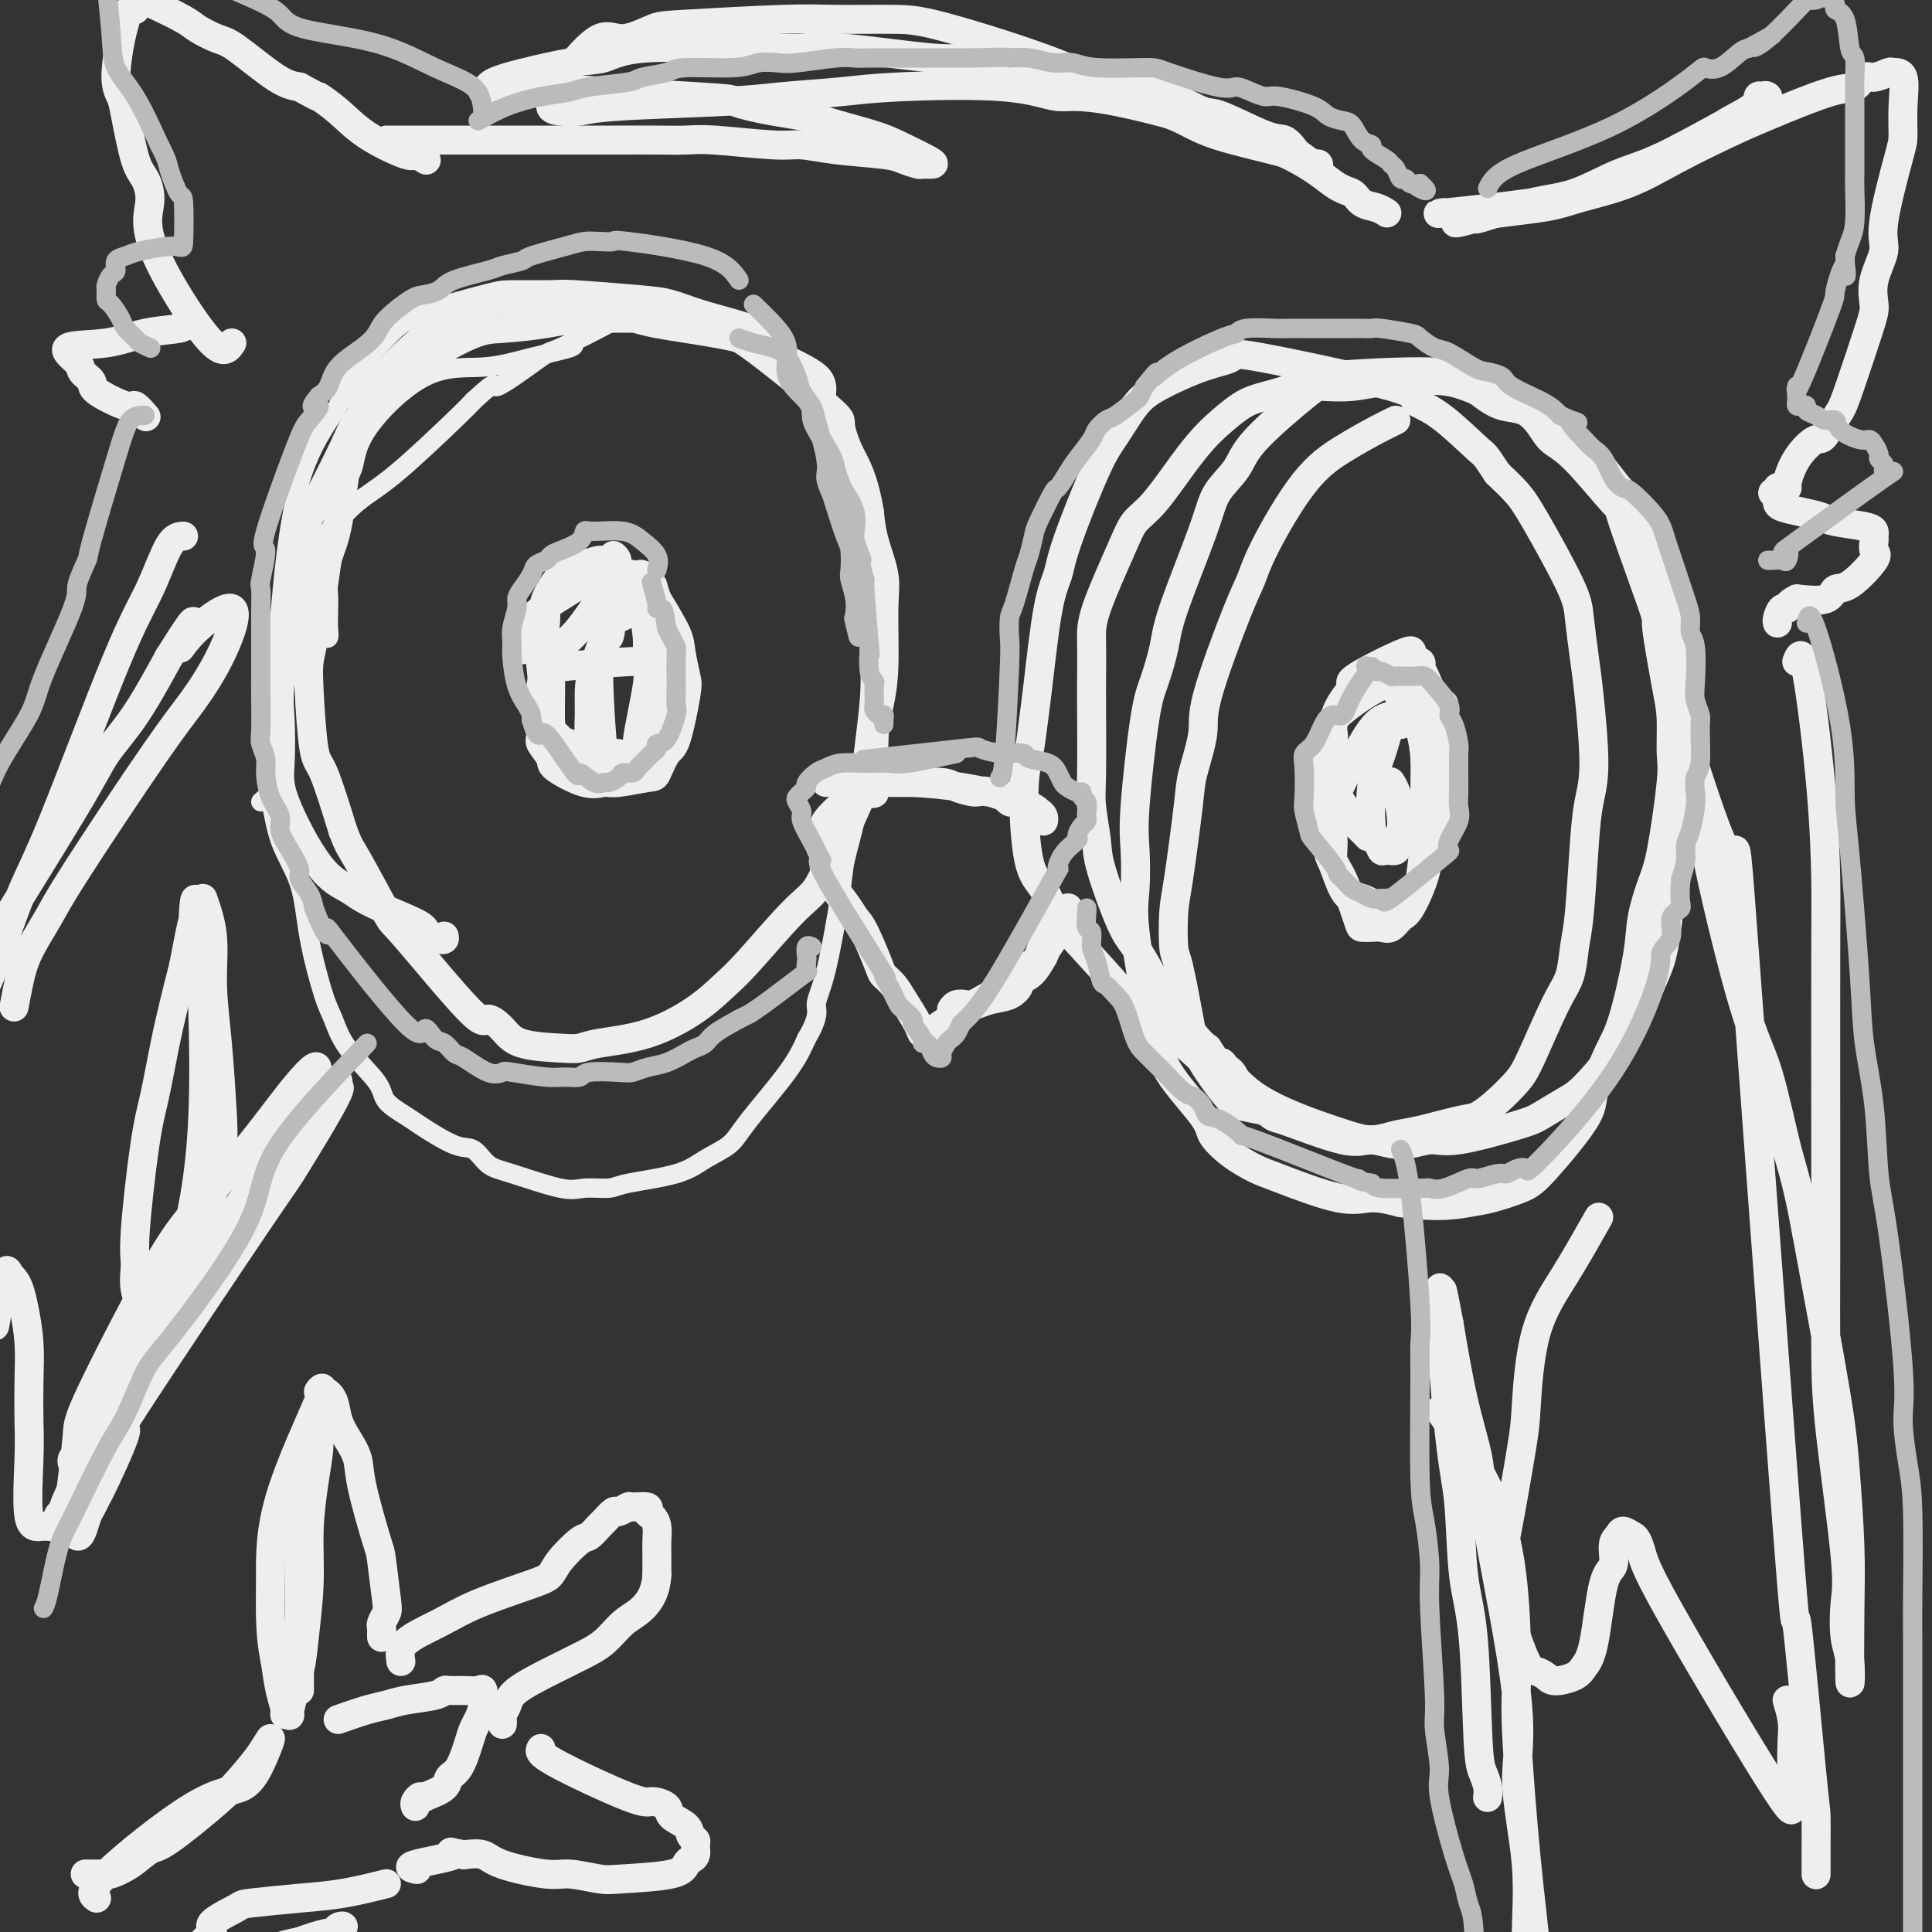 <svg viewBox='0 0 400 400' version='1.1' xmlns='http://www.w3.org/2000/svg' xmlns:xlink='http://www.w3.org/1999/xlink'><rect x="0" y="0" width="400" height="400" fill="#333333" stroke="none"/><g fill='none' stroke='rgb(238,238,238)' stroke-width='4' stroke-linecap='round' stroke-linejoin='round'><path d='M118,71c0.675,0.260 1.351,0.521 0,1c-1.351,0.479 -4.727,1.177 -8,2c-3.273,0.823 -6.441,1.771 -10,2c-3.559,0.229 -7.507,-0.262 -12,2c-4.493,2.262 -9.529,7.276 -12,11c-2.471,3.724 -2.375,6.159 -3,8c-0.625,1.841 -1.972,3.087 -3,7c-1.028,3.913 -1.739,10.492 -2,14c-0.261,3.508 -0.073,3.945 0,5c0.073,1.055 0.032,2.728 0,4c-0.032,1.272 -0.055,2.143 0,3c0.055,0.857 0.188,1.701 0,2c-0.188,0.299 -0.695,0.053 -1,0c-0.305,-0.053 -0.406,0.086 -1,0c-0.594,-0.086 -1.679,-0.397 -2,-1c-0.321,-0.603 0.124,-1.498 0,-2c-0.124,-0.502 -0.817,-0.613 -1,-3c-0.183,-2.387 0.143,-7.052 1,-10c0.857,-2.948 2.246,-4.179 4,-6c1.754,-1.821 3.872,-4.230 6,-6c2.128,-1.770 4.265,-2.900 8,-6c3.735,-3.100 9.067,-8.172 12,-11c2.933,-2.828 3.466,-3.414 4,-4'/><path d='M98,83c5.869,-5.432 3.541,-2.513 5,-3c1.459,-0.487 6.705,-4.379 9,-6c2.295,-1.621 1.639,-0.970 4,-2c2.361,-1.030 7.741,-3.740 10,-5c2.259,-1.260 1.399,-1.071 2,-1c0.601,0.071 2.665,0.023 4,0c1.335,-0.023 1.942,-0.021 3,0c1.058,0.021 2.566,0.062 5,0c2.434,-0.062 5.795,-0.225 8,0c2.205,0.225 3.253,0.839 4,1c0.747,0.161 1.191,-0.131 2,0c0.809,0.131 1.981,0.683 3,1c1.019,0.317 1.884,0.397 1,0c-0.884,-0.397 -3.519,-1.273 -6,-2c-2.481,-0.727 -4.809,-1.305 -7,-2c-2.191,-0.695 -4.246,-1.507 -6,-2c-1.754,-0.493 -3.205,-0.667 -7,-1c-3.795,-0.333 -9.932,-0.824 -13,-1c-3.068,-0.176 -3.067,-0.037 -5,0c-1.933,0.037 -5.800,-0.029 -8,0c-2.200,0.029 -2.734,0.152 -6,1c-3.266,0.848 -9.264,2.421 -13,4c-3.736,1.579 -5.210,3.166 -7,5c-1.790,1.834 -3.895,3.917 -6,6'/><path d='M74,76c-2.493,2.954 -2.227,4.838 -4,8c-1.773,3.162 -5.586,7.601 -8,16c-2.414,8.399 -3.431,20.756 -4,27c-0.569,6.244 -0.692,6.373 -1,8c-0.308,1.627 -0.802,4.750 -1,6c-0.198,1.250 -0.099,0.625 0,0'/><path d='M54,166c0.730,-0.698 1.459,-1.397 2,0c0.541,1.397 0.893,4.889 2,8c1.107,3.111 2.967,5.841 4,9c1.033,3.159 1.237,6.747 2,11c0.763,4.253 2.085,9.173 3,12c0.915,2.827 1.422,3.563 2,5c0.578,1.437 1.228,3.576 3,6c1.772,2.424 4.666,5.134 6,7c1.334,1.866 1.109,2.890 2,4c0.891,1.110 2.899,2.308 4,3c1.101,0.692 1.296,0.880 3,2c1.704,1.120 4.918,3.173 7,4c2.082,0.827 3.034,0.428 4,1c0.966,0.572 1.947,2.115 3,3c1.053,0.885 2.180,1.110 5,2c2.820,0.890 7.335,2.444 10,3c2.665,0.556 3.481,0.116 5,0c1.519,-0.116 3.740,0.094 5,0c1.260,-0.094 1.557,-0.491 4,-1c2.443,-0.509 7.031,-1.131 10,-2c2.969,-0.869 4.318,-1.984 6,-3c1.682,-1.016 3.698,-1.932 5,-3c1.302,-1.068 1.889,-2.288 4,-5c2.111,-2.712 5.746,-6.918 8,-10c2.254,-3.082 3.127,-5.041 4,-7'/><path d='M167,215c2.853,-4.802 1.987,-5.806 2,-7c0.013,-1.194 0.905,-2.576 2,-7c1.095,-4.424 2.392,-11.889 3,-16c0.608,-4.111 0.527,-4.866 1,-7c0.473,-2.134 1.500,-5.645 2,-8c0.500,-2.355 0.471,-3.555 1,-8c0.529,-4.445 1.614,-12.137 2,-17c0.386,-4.863 0.073,-6.897 0,-9c-0.073,-2.103 0.093,-4.274 0,-9c-0.093,-4.726 -0.445,-12.006 -1,-16c-0.555,-3.994 -1.312,-4.703 -2,-6c-0.688,-1.297 -1.308,-3.183 -2,-5c-0.692,-1.817 -1.455,-3.566 -2,-5c-0.545,-1.434 -0.870,-2.553 -1,-3c-0.130,-0.447 -0.065,-0.224 0,0'/></g>
<g fill='none' stroke='rgb(238,238,238)' stroke-width='6' stroke-linecap='round' stroke-linejoin='round'><path d='M170,82c0.222,-1.339 0.444,-2.677 -1,-4c-1.444,-1.323 -4.556,-2.629 -7,-4c-2.444,-1.371 -4.222,-2.806 -9,-4c-4.778,-1.194 -12.558,-2.148 -17,-3c-4.442,-0.852 -5.547,-1.601 -7,-2c-1.453,-0.399 -3.253,-0.449 -5,-1c-1.747,-0.551 -3.441,-1.602 -7,-2c-3.559,-0.398 -8.984,-0.143 -12,0c-3.016,0.143 -3.623,0.174 -5,1c-1.377,0.826 -3.524,2.448 -5,3c-1.476,0.552 -2.282,0.035 -5,2c-2.718,1.965 -7.347,6.412 -10,9c-2.653,2.588 -3.331,3.318 -4,5c-0.669,1.682 -1.330,4.316 -2,6c-0.670,1.684 -1.349,2.418 -2,6c-0.651,3.582 -1.274,10.012 -2,14c-0.726,3.988 -1.554,5.535 -2,7c-0.446,1.465 -0.509,2.848 -1,6c-0.491,3.152 -1.409,8.073 -2,11c-0.591,2.927 -0.854,3.862 -1,5c-0.146,1.138 -0.173,2.480 0,6c0.173,3.520 0.547,9.217 1,12c0.453,2.783 0.987,2.652 2,5c1.013,2.348 2.507,7.174 4,12'/><path d='M71,172c1.256,3.339 1.396,3.187 3,6c1.604,2.813 4.674,8.590 6,11c1.326,2.410 0.910,1.451 4,5c3.090,3.549 9.688,11.606 13,15c3.312,3.394 3.338,2.126 4,2c0.662,-0.126 1.960,0.892 3,2c1.040,1.108 1.820,2.307 4,3c2.180,0.693 5.758,0.879 8,1c2.242,0.121 3.149,0.178 4,0c0.851,-0.178 1.647,-0.589 4,-1c2.353,-0.411 6.264,-0.820 10,-2c3.736,-1.180 7.297,-3.131 10,-5c2.703,-1.869 4.548,-3.655 6,-5c1.452,-1.345 2.511,-2.250 5,-5c2.489,-2.750 6.408,-7.346 9,-10c2.592,-2.654 3.857,-3.366 5,-5c1.143,-1.634 2.166,-4.189 3,-6c0.834,-1.811 1.481,-2.879 3,-6c1.519,-3.121 3.909,-8.294 5,-12c1.091,-3.706 0.883,-5.945 1,-8c0.117,-2.055 0.561,-3.927 1,-6c0.439,-2.073 0.875,-4.345 1,-8c0.125,-3.655 -0.059,-8.691 0,-12c0.059,-3.309 0.362,-4.891 0,-7c-0.362,-2.109 -1.389,-4.745 -2,-7c-0.611,-2.255 -0.805,-4.127 -1,-6'/><path d='M180,106c-1.238,-7.320 -2.831,-9.620 -4,-12c-1.169,-2.380 -1.912,-4.840 -2,-6c-0.088,-1.160 0.480,-1.018 -3,-4c-3.480,-2.982 -11.007,-9.087 -15,-12c-3.993,-2.913 -4.450,-2.634 -6,-3c-1.550,-0.366 -4.192,-1.376 -6,-2c-1.808,-0.624 -2.781,-0.860 -7,-1c-4.219,-0.140 -11.684,-0.182 -16,0c-4.316,0.182 -5.482,0.588 -8,1c-2.518,0.412 -6.387,0.830 -9,1c-2.613,0.170 -3.970,0.092 -8,2c-4.030,1.908 -10.732,5.801 -14,8c-3.268,2.199 -3.103,2.705 -4,4c-0.897,1.295 -2.857,3.381 -4,5c-1.143,1.619 -1.471,2.772 -3,6c-1.529,3.228 -4.260,8.530 -6,12c-1.740,3.470 -2.491,5.109 -3,7c-0.509,1.891 -0.777,4.035 -1,6c-0.223,1.965 -0.401,3.753 -1,8c-0.599,4.247 -1.617,10.955 -2,15c-0.383,4.045 -0.129,5.429 0,8c0.129,2.571 0.132,6.329 0,9c-0.132,2.671 -0.400,4.256 1,8c1.400,3.744 4.466,9.647 7,13c2.534,3.353 4.535,4.157 6,5c1.465,0.843 2.394,1.727 5,3c2.606,1.273 6.887,2.935 9,4c2.113,1.065 2.056,1.532 2,2'/><path d='M88,193c4.311,2.400 4.089,1.400 4,1c-0.089,-0.400 -0.044,-0.200 0,0'/><path d='M127,115c0.683,0.538 1.366,1.075 0,4c-1.366,2.925 -4.782,8.237 -7,11c-2.218,2.763 -3.237,2.976 -4,4c-0.763,1.024 -1.268,2.859 -2,4c-0.732,1.141 -1.690,1.589 -2,4c-0.310,2.411 0.027,6.787 0,9c-0.027,2.213 -0.418,2.263 0,3c0.418,0.737 1.645,2.160 2,3c0.355,0.840 -0.161,1.097 1,2c1.161,0.903 3.998,2.452 6,3c2.002,0.548 3.169,0.094 4,0c0.831,-0.094 1.324,0.172 3,0c1.676,-0.172 4.533,-0.781 6,-1c1.467,-0.219 1.543,-0.048 2,-1c0.457,-0.952 1.296,-3.028 2,-4c0.704,-0.972 1.274,-0.841 2,-3c0.726,-2.159 1.609,-6.609 2,-9c0.391,-2.391 0.290,-2.723 0,-4c-0.290,-1.277 -0.770,-3.498 -1,-5c-0.230,-1.502 -0.208,-2.286 -1,-4c-0.792,-1.714 -2.396,-4.357 -4,-7'/><path d='M136,124c-1.045,-3.026 -0.659,-2.591 -1,-3c-0.341,-0.409 -1.411,-1.660 -2,-2c-0.589,-0.340 -0.697,0.233 -2,0c-1.303,-0.233 -3.800,-1.272 -5,-2c-1.200,-0.728 -1.101,-1.146 -2,-1c-0.899,0.146 -2.794,0.855 -4,1c-1.206,0.145 -1.721,-0.275 -3,1c-1.279,1.275 -3.320,4.243 -4,6c-0.680,1.757 0.002,2.301 0,4c-0.002,1.699 -0.687,4.553 -1,6c-0.313,1.447 -0.253,1.485 0,4c0.253,2.515 0.700,7.505 1,10c0.300,2.495 0.455,2.496 1,3c0.545,0.504 1.482,1.512 2,2c0.518,0.488 0.616,0.457 2,1c1.384,0.543 4.052,1.662 6,2c1.948,0.338 3.176,-0.104 4,0c0.824,0.104 1.243,0.753 2,1c0.757,0.247 1.851,0.093 3,-1c1.149,-1.093 2.354,-3.125 3,-5c0.646,-1.875 0.734,-3.594 1,-5c0.266,-1.406 0.712,-2.499 1,-4c0.288,-1.501 0.419,-3.410 0,-6c-0.419,-2.590 -1.389,-5.860 -2,-8c-0.611,-2.140 -0.863,-3.148 -1,-4c-0.137,-0.852 -0.161,-1.548 -1,-2c-0.839,-0.452 -2.495,-0.660 -4,-1c-1.505,-0.340 -2.859,-0.811 -4,-1c-1.141,-0.189 -2.071,-0.094 -3,0'/><path d='M123,120c-1.962,-0.721 -0.866,-0.523 -3,1c-2.134,1.523 -7.498,4.372 -10,7c-2.502,2.628 -2.144,5.037 -2,6c0.144,0.963 0.072,0.482 0,0'/><path d='M48,71c-0.893,1.349 -1.786,2.698 -5,-1c-3.214,-3.698 -8.749,-12.443 -11,-18c-2.251,-5.557 -1.219,-7.925 -1,-10c0.219,-2.075 -0.377,-3.856 -1,-5c-0.623,-1.144 -1.275,-1.650 -2,-4c-0.725,-2.350 -1.525,-6.546 -2,-9c-0.475,-2.454 -0.625,-3.168 -1,-4c-0.375,-0.832 -0.973,-1.782 -1,-4c-0.027,-2.218 0.519,-5.704 1,-8c0.481,-2.296 0.899,-3.403 1,-4c0.101,-0.597 -0.114,-0.686 0,-1c0.114,-0.314 0.558,-0.854 1,-1c0.442,-0.146 0.881,0.100 1,0c0.119,-0.100 -0.083,-0.547 0,-1c0.083,-0.453 0.452,-0.913 1,-1c0.548,-0.087 1.276,0.199 3,1c1.724,0.801 4.446,2.116 6,3c1.554,0.884 1.941,1.336 3,2c1.059,0.664 2.789,1.539 4,2c1.211,0.461 1.903,0.509 4,2c2.097,1.491 5.599,4.426 8,6c2.401,1.574 3.700,1.787 5,2'/><path d='M62,18c5.369,2.964 3.790,1.875 4,2c0.210,0.125 2.207,1.463 4,3c1.793,1.537 3.381,3.274 6,5c2.619,1.726 6.269,3.442 8,4c1.731,0.558 1.543,-0.042 2,0c0.457,0.042 1.559,0.726 2,1c0.441,0.274 0.220,0.137 0,0'/><path d='M38,67c0.196,0.368 0.393,0.735 -1,1c-1.393,0.265 -4.375,0.427 -7,1c-2.625,0.573 -4.891,1.557 -8,2c-3.109,0.443 -7.059,0.344 -8,1c-0.941,0.656 1.128,2.069 2,3c0.872,0.931 0.547,1.382 1,2c0.453,0.618 1.684,1.402 2,2c0.316,0.598 -0.283,1.008 1,2c1.283,0.992 4.447,2.565 6,3c1.553,0.435 1.495,-0.267 2,0c0.505,0.267 1.573,1.505 2,2c0.427,0.495 0.214,0.248 0,0'/><path d='M80,29c6.884,-0.000 13.767,-0.000 19,0c5.233,0.000 8.815,0.000 11,0c2.185,-0.000 2.972,-0.001 6,0c3.028,0.001 8.298,0.004 12,0c3.702,-0.004 5.836,-0.016 8,0c2.164,0.016 4.359,0.060 6,0c1.641,-0.060 2.730,-0.223 6,0c3.270,0.223 8.723,0.833 12,1c3.277,0.167 4.377,-0.109 6,0c1.623,0.109 3.767,0.604 7,1c3.233,0.396 7.553,0.695 10,1c2.447,0.305 3.021,0.616 4,1c0.979,0.384 2.362,0.839 3,1c0.638,0.161 0.529,0.027 1,0c0.471,-0.027 1.521,0.054 2,0c0.479,-0.054 0.386,-0.241 -1,-1c-1.386,-0.759 -4.065,-2.089 -6,-3c-1.935,-0.911 -3.124,-1.403 -5,-2c-1.876,-0.597 -4.438,-1.298 -7,-2'/><path d='M174,26c-5.601,-1.803 -10.103,-2.311 -14,-3c-3.897,-0.689 -7.190,-1.559 -8,-2c-0.810,-0.441 0.864,-0.453 -8,-1c-8.864,-0.547 -28.267,-1.627 -36,-2c-7.733,-0.373 -3.795,-0.038 -3,0c0.795,0.038 -1.551,-0.221 -3,0c-1.449,0.221 -1.999,0.923 -2,1c-0.001,0.077 0.547,-0.470 1,-1c0.453,-0.530 0.813,-1.042 4,-2c3.187,-0.958 9.203,-2.362 13,-3c3.797,-0.638 5.374,-0.510 7,-1c1.626,-0.490 3.301,-1.597 8,-2c4.699,-0.403 12.423,-0.100 17,0c4.577,0.100 6.008,-0.002 8,0c1.992,0.002 4.545,0.108 7,0c2.455,-0.108 4.812,-0.430 10,0c5.188,0.430 13.208,1.612 18,2c4.792,0.388 6.357,-0.020 9,0c2.643,0.020 6.366,0.467 9,1c2.634,0.533 4.181,1.152 8,2c3.819,0.848 9.909,1.924 16,3'/><path d='M235,18c6.583,1.199 6.540,1.195 8,2c1.460,0.805 4.423,2.419 6,3c1.577,0.581 1.769,0.129 4,1c2.231,0.871 6.503,3.064 9,4c2.497,0.936 3.220,0.615 4,1c0.780,0.385 1.618,1.476 2,2c0.382,0.524 0.309,0.481 1,1c0.691,0.519 2.145,1.599 3,2c0.855,0.401 1.111,0.124 1,0c-0.111,-0.124 -0.589,-0.094 -1,0c-0.411,0.094 -0.755,0.253 -1,0c-0.245,-0.253 -0.389,-0.916 -4,-2c-3.611,-1.084 -10.687,-2.588 -15,-4c-4.313,-1.412 -5.861,-2.732 -9,-4c-3.139,-1.268 -7.867,-2.483 -11,-4c-3.133,-1.517 -4.669,-3.336 -11,-6c-6.331,-2.664 -17.457,-6.175 -24,-8c-6.543,-1.825 -8.502,-1.966 -12,-2c-3.498,-0.034 -8.536,0.038 -12,0c-3.464,-0.038 -5.354,-0.187 -11,0c-5.646,0.187 -15.046,0.710 -20,1c-4.954,0.290 -5.460,0.346 -7,1c-1.540,0.654 -4.114,1.907 -6,2c-1.886,0.093 -3.085,-0.975 -5,0c-1.915,0.975 -4.547,3.993 -6,6c-1.453,2.007 -1.726,3.004 -2,4'/><path d='M116,18c-1.385,1.894 -0.848,1.629 -1,2c-0.152,0.371 -0.994,1.379 -1,2c-0.006,0.621 0.824,0.857 2,1c1.176,0.143 2.700,0.193 4,0c1.300,-0.193 2.377,-0.629 8,-1c5.623,-0.371 15.793,-0.676 22,-1c6.207,-0.324 8.452,-0.667 12,-1c3.548,-0.333 8.400,-0.657 12,-1c3.600,-0.343 5.947,-0.707 12,-1c6.053,-0.293 15.813,-0.516 22,0c6.187,0.516 8.803,1.772 11,2c2.197,0.228 3.977,-0.573 12,1c8.023,1.573 22.289,5.521 31,9c8.711,3.479 11.869,6.491 14,8c2.131,1.509 3.237,1.515 4,2c0.763,0.485 1.184,1.450 2,2c0.816,0.550 2.027,0.687 3,1c0.973,0.313 1.706,0.804 2,1c0.294,0.196 0.147,0.098 0,0'/><path d='M299,44c-1.220,0.175 -2.440,0.349 1,0c3.440,-0.349 11.541,-1.223 17,-2c5.459,-0.777 8.277,-1.457 10,-2c1.723,-0.543 2.353,-0.949 5,-2c2.647,-1.051 7.312,-2.746 10,-4c2.688,-1.254 3.399,-2.067 5,-3c1.601,-0.933 4.092,-1.987 6,-3c1.908,-1.013 3.234,-1.984 5,-3c1.766,-1.016 3.973,-2.078 5,-3c1.027,-0.922 0.875,-1.704 1,-2c0.125,-0.296 0.529,-0.107 1,0c0.471,0.107 1.010,0.133 1,0c-0.010,-0.133 -0.568,-0.424 -1,0c-0.432,0.424 -0.738,1.563 -1,2c-0.262,0.437 -0.479,0.170 -4,2c-3.521,1.830 -10.345,5.755 -15,8c-4.655,2.245 -7.140,2.809 -10,4c-2.860,1.191 -6.097,3.010 -9,4c-2.903,0.990 -5.474,1.151 -9,2c-3.526,0.849 -8.007,2.385 -10,3c-1.993,0.615 -1.496,0.307 -1,0'/><path d='M306,45c-7.014,2.109 -5.049,0.880 -1,0c4.049,-0.880 10.181,-1.411 14,-2c3.819,-0.589 5.325,-1.236 8,-2c2.675,-0.764 6.519,-1.645 10,-3c3.481,-1.355 6.599,-3.184 10,-5c3.401,-1.816 7.086,-3.619 10,-5c2.914,-1.381 5.059,-2.341 9,-4c3.941,-1.659 9.680,-4.018 13,-5c3.320,-0.982 4.222,-0.589 5,-1c0.778,-0.411 1.431,-1.628 2,-2c0.569,-0.372 1.052,0.099 2,0c0.948,-0.099 2.359,-0.770 3,-1c0.641,-0.230 0.511,-0.020 1,0c0.489,0.020 1.597,-0.150 2,1c0.403,1.150 0.100,3.621 0,6c-0.100,2.379 0.004,4.666 0,6c-0.004,1.334 -0.117,1.715 -1,5c-0.883,3.285 -2.538,9.473 -3,13c-0.462,3.527 0.269,4.394 0,6c-0.269,1.606 -1.538,3.952 -2,6c-0.462,2.048 -0.115,3.797 0,5c0.115,1.203 0.000,1.858 -1,5c-1.000,3.142 -2.885,8.769 -4,12c-1.115,3.231 -1.462,4.066 -2,5c-0.538,0.934 -1.269,1.967 -2,3'/><path d='M379,88c-1.708,3.608 -1.977,2.627 -3,3c-1.023,0.373 -2.800,2.099 -4,4c-1.200,1.901 -1.823,3.978 -2,5c-0.177,1.022 0.091,0.991 0,1c-0.091,0.009 -0.542,0.058 -1,0c-0.458,-0.058 -0.921,-0.223 -1,0c-0.079,0.223 0.228,0.833 0,1c-0.228,0.167 -0.992,-0.110 -1,0c-0.008,0.110 0.740,0.607 1,1c0.260,0.393 0.033,0.683 0,1c-0.033,0.317 0.127,0.662 1,1c0.873,0.338 2.458,0.668 4,1c1.542,0.332 3.040,0.667 4,1c0.960,0.333 1.382,0.666 3,1c1.618,0.334 4.432,0.671 6,1c1.568,0.329 1.888,0.651 2,1c0.112,0.349 0.014,0.725 0,1c-0.014,0.275 0.056,0.450 0,1c-0.056,0.550 -0.239,1.475 0,2c0.239,0.525 0.898,0.649 0,2c-0.898,1.351 -3.354,3.929 -5,5c-1.646,1.071 -2.482,0.634 -3,1c-0.518,0.366 -0.720,1.533 -2,2c-1.280,0.467 -3.640,0.233 -6,0'/><path d='M372,124c-2.110,0.945 -1.886,1.809 -2,2c-0.114,0.191 -0.567,-0.289 -1,0c-0.433,0.289 -0.847,1.347 -1,2c-0.153,0.653 -0.044,0.901 0,1c0.044,0.099 0.022,0.050 0,0'/><path d='M289,87c-1.081,0.513 -2.163,1.025 -4,2c-1.837,0.975 -4.431,2.412 -7,4c-2.569,1.588 -5.113,3.327 -8,7c-2.887,3.673 -6.117,9.279 -8,13c-1.883,3.721 -2.421,5.556 -3,7c-0.579,1.444 -1.201,2.497 -3,7c-1.799,4.503 -4.776,12.455 -6,17c-1.224,4.545 -0.696,5.681 -1,8c-0.304,2.319 -1.441,5.819 -2,8c-0.559,2.181 -0.540,3.042 -1,7c-0.460,3.958 -1.399,11.013 -2,15c-0.601,3.987 -0.866,4.904 -1,7c-0.134,2.096 -0.138,5.369 0,7c0.138,1.631 0.418,1.621 1,4c0.582,2.379 1.466,7.148 2,10c0.534,2.852 0.718,3.786 1,5c0.282,1.214 0.663,2.707 2,5c1.337,2.293 3.629,5.387 5,7c1.371,1.613 1.820,1.747 3,2c1.180,0.253 3.090,0.627 5,1'/><path d='M262,230c2.266,1.751 1.432,1.130 4,2c2.568,0.870 8.538,3.231 12,4c3.462,0.769 4.415,-0.053 6,0c1.585,0.053 3.801,0.980 6,1c2.199,0.020 4.381,-0.866 6,-1c1.619,-0.134 2.676,0.483 6,0c3.324,-0.483 8.915,-2.068 12,-3c3.085,-0.932 3.665,-1.212 5,-2c1.335,-0.788 3.425,-2.085 5,-3c1.575,-0.915 2.637,-1.449 5,-4c2.363,-2.551 6.029,-7.118 8,-10c1.971,-2.882 2.248,-4.079 3,-6c0.752,-1.921 1.979,-4.565 3,-7c1.021,-2.435 1.836,-4.662 3,-17c1.164,-12.338 2.677,-34.787 3,-45c0.323,-10.213 -0.544,-8.190 -1,-9c-0.456,-0.810 -0.500,-4.454 -1,-7c-0.500,-2.546 -1.457,-3.993 -3,-7c-1.543,-3.007 -3.671,-7.573 -5,-10c-1.329,-2.427 -1.859,-2.715 -3,-4c-1.141,-1.285 -2.891,-3.568 -4,-5c-1.109,-1.432 -1.576,-2.013 -4,-4c-2.424,-1.987 -6.807,-5.381 -10,-7c-3.193,-1.619 -5.198,-1.463 -7,-2c-1.802,-0.537 -3.401,-1.769 -5,-3'/><path d='M306,81c-6.405,-2.912 -9.417,-2.192 -12,-2c-2.583,0.192 -4.737,-0.144 -7,0c-2.263,0.144 -4.635,0.768 -7,1c-2.365,0.232 -4.724,0.073 -6,0c-1.276,-0.073 -1.468,-0.060 -4,2c-2.532,2.060 -7.403,6.168 -10,9c-2.597,2.832 -2.918,4.390 -4,6c-1.082,1.610 -2.923,3.273 -4,5c-1.077,1.727 -1.390,3.516 -3,8c-1.610,4.484 -4.516,11.661 -6,16c-1.484,4.339 -1.547,5.840 -2,8c-0.453,2.160 -1.298,4.979 -2,7c-0.702,2.021 -1.262,3.246 -2,8c-0.738,4.754 -1.652,13.038 -2,18c-0.348,4.962 -0.128,6.601 0,9c0.128,2.399 0.165,5.557 0,8c-0.165,2.443 -0.530,4.170 0,9c0.530,4.830 1.957,12.763 3,17c1.043,4.237 1.702,4.780 2,6c0.298,1.220 0.236,3.118 2,6c1.764,2.882 5.353,6.747 7,9c1.647,2.253 1.353,2.892 2,4c0.647,1.108 2.236,2.685 4,4c1.764,1.315 3.702,2.369 5,3c1.298,0.631 1.956,0.839 5,2c3.044,1.161 8.473,3.274 12,4c3.527,0.726 5.150,0.065 7,0c1.850,-0.065 3.925,0.468 6,1'/><path d='M290,249c7.593,1.118 11.576,0.413 14,0c2.424,-0.413 3.288,-0.536 5,-1c1.712,-0.464 4.272,-1.271 6,-2c1.728,-0.729 2.625,-1.380 5,-4c2.375,-2.620 6.227,-7.210 8,-10c1.773,-2.790 1.468,-3.780 2,-6c0.532,-2.220 1.900,-5.672 3,-8c1.100,-2.328 1.932,-3.534 3,-7c1.068,-3.466 2.371,-9.194 3,-13c0.629,-3.806 0.585,-5.691 1,-8c0.415,-2.309 1.288,-5.044 2,-7c0.712,-1.956 1.261,-3.134 2,-7c0.739,-3.866 1.668,-10.422 2,-14c0.332,-3.578 0.067,-4.179 0,-6c-0.067,-1.821 0.065,-4.862 0,-7c-0.065,-2.138 -0.326,-3.374 -1,-7c-0.674,-3.626 -1.761,-9.643 -2,-12c-0.239,-2.357 0.372,-1.052 -1,-5c-1.372,-3.948 -4.726,-13.147 -6,-17c-1.274,-3.853 -0.469,-2.359 -2,-4c-1.531,-1.641 -5.397,-6.416 -8,-9c-2.603,-2.584 -3.943,-2.977 -5,-4c-1.057,-1.023 -1.830,-2.676 -3,-4c-1.170,-1.324 -2.738,-2.318 -4,-3c-1.262,-0.682 -2.218,-1.052 -4,-2c-1.782,-0.948 -4.391,-2.474 -7,-4'/><path d='M303,78c-3.095,-1.322 -3.331,-0.127 -3,0c0.331,0.127 1.231,-0.813 -4,-1c-5.231,-0.187 -16.591,0.380 -22,1c-5.409,0.620 -4.866,1.295 -6,2c-1.134,0.705 -3.946,1.440 -6,2c-2.054,0.560 -3.350,0.944 -5,2c-1.650,1.056 -3.653,2.785 -5,4c-1.347,1.215 -2.038,1.917 -3,3c-0.962,1.083 -2.195,2.547 -4,5c-1.805,2.453 -4.182,5.896 -6,8c-1.818,2.104 -3.075,2.870 -4,4c-0.925,1.130 -1.516,2.625 -3,6c-1.484,3.375 -3.862,8.629 -5,12c-1.138,3.371 -1.038,4.860 -1,7c0.038,2.140 0.014,4.933 0,7c-0.014,2.067 -0.017,3.410 0,7c0.017,3.590 0.056,9.426 0,13c-0.056,3.574 -0.206,4.884 0,7c0.206,2.116 0.769,5.038 1,7c0.231,1.962 0.131,2.964 1,6c0.869,3.036 2.708,8.105 4,11c1.292,2.895 2.037,3.615 3,5c0.963,1.385 2.145,3.433 3,5c0.855,1.567 1.384,2.653 3,5c1.616,2.347 4.319,5.956 6,8c1.681,2.044 2.341,2.522 3,3'/><path d='M250,217c3.888,6.083 2.609,2.789 3,3c0.391,0.211 2.452,3.925 7,7c4.548,3.075 11.581,5.510 16,7c4.419,1.490 6.222,2.033 8,2c1.778,-0.033 3.532,-0.644 5,-1c1.468,-0.356 2.652,-0.458 5,-1c2.348,-0.542 5.862,-1.523 8,-2c2.138,-0.477 2.901,-0.448 4,-1c1.099,-0.552 2.536,-1.685 4,-3c1.464,-1.315 2.956,-2.812 4,-4c1.044,-1.188 1.642,-2.066 3,-5c1.358,-2.934 3.477,-7.924 5,-11c1.523,-3.076 2.449,-4.240 3,-6c0.551,-1.760 0.727,-4.118 1,-6c0.273,-1.882 0.645,-3.290 1,-7c0.355,-3.710 0.695,-9.724 1,-14c0.305,-4.276 0.576,-6.814 1,-9c0.424,-2.186 1.002,-4.018 1,-8c-0.002,-3.982 -0.584,-10.112 -1,-14c-0.416,-3.888 -0.666,-5.533 -1,-8c-0.334,-2.467 -0.753,-5.755 -1,-8c-0.247,-2.245 -0.324,-3.447 -2,-7c-1.676,-3.553 -4.951,-9.457 -7,-13c-2.049,-3.543 -2.871,-4.727 -4,-6c-1.129,-1.273 -2.564,-2.637 -4,-4'/><path d='M310,98c-2.830,-4.308 -2.407,-3.579 -4,-5c-1.593,-1.421 -5.204,-4.991 -8,-7c-2.796,-2.009 -4.778,-2.457 -5,-3c-0.222,-0.543 1.316,-1.180 -5,-3c-6.316,-1.820 -20.485,-4.821 -27,-6c-6.515,-1.179 -5.376,-0.535 -6,0c-0.624,0.535 -3.010,0.962 -6,2c-2.990,1.038 -6.584,2.689 -9,4c-2.416,1.311 -3.655,2.282 -5,4c-1.345,1.718 -2.797,4.182 -4,6c-1.203,1.818 -2.157,2.989 -4,7c-1.843,4.011 -4.574,10.864 -6,15c-1.426,4.136 -1.548,5.557 -2,7c-0.452,1.443 -1.236,2.908 -2,7c-0.764,4.092 -1.510,10.811 -2,15c-0.490,4.189 -0.725,5.847 -1,8c-0.275,2.153 -0.591,4.803 -1,7c-0.409,2.197 -0.912,3.943 -1,8c-0.088,4.057 0.238,10.424 1,14c0.762,3.576 1.959,4.361 3,6c1.041,1.639 1.927,4.133 3,6c1.073,1.867 2.332,3.108 5,6c2.668,2.892 6.746,7.435 9,10c2.254,2.565 2.684,3.152 4,4c1.316,0.848 3.519,1.957 5,3c1.481,1.043 2.241,2.022 3,3'/><path d='M245,216c4.227,3.947 4.296,3.815 5,4c0.704,0.185 2.044,0.689 3,1c0.956,0.311 1.526,0.430 2,1c0.474,0.570 0.850,1.591 1,2c0.150,0.409 0.075,0.204 0,0'/><path d='M171,162c2.507,0.021 5.013,0.042 8,0c2.987,-0.042 6.453,-0.147 10,0c3.547,0.147 7.175,0.546 10,1c2.825,0.454 4.848,0.964 6,1c1.152,0.036 1.433,-0.403 2,0c0.567,0.403 1.421,1.646 2,2c0.579,0.354 0.883,-0.182 2,0c1.117,0.182 3.045,1.081 4,2c0.955,0.919 0.935,1.856 1,2c0.065,0.144 0.213,-0.507 0,-1c-0.213,-0.493 -0.789,-0.828 -1,-1c-0.211,-0.172 -0.059,-0.179 -2,-1c-1.941,-0.821 -5.976,-2.455 -8,-3c-2.024,-0.545 -2.036,-0.003 -3,0c-0.964,0.003 -2.880,-0.535 -4,-1c-1.120,-0.465 -1.445,-0.857 -3,-1c-1.555,-0.143 -4.342,-0.039 -6,0c-1.658,0.039 -2.188,0.011 -3,0c-0.812,-0.011 -1.906,-0.006 -3,0'/><path d='M183,162c-5.258,-0.462 -2.404,1.384 -2,2c0.404,0.616 -1.642,0.002 -4,1c-2.358,0.998 -5.028,3.608 -6,5c-0.972,1.392 -0.247,1.566 0,2c0.247,0.434 0.016,1.128 0,2c-0.016,0.872 0.182,1.923 0,3c-0.182,1.077 -0.746,2.180 0,4c0.746,1.820 2.801,4.357 4,6c1.199,1.643 1.543,2.394 2,3c0.457,0.606 1.027,1.069 2,3c0.973,1.931 2.348,5.329 3,7c0.652,1.671 0.580,1.614 1,2c0.420,0.386 1.334,1.214 2,2c0.666,0.786 1.086,1.531 2,3c0.914,1.469 2.322,3.662 3,5c0.678,1.338 0.625,1.823 1,2c0.375,0.177 1.178,0.048 2,0c0.822,-0.048 1.663,-0.014 2,0c0.337,0.014 0.168,0.007 0,0'/><path d='M192,215c0.018,-0.513 0.035,-1.025 3,-3c2.965,-1.975 8.877,-5.411 12,-7c3.123,-1.589 3.456,-1.329 4,-2c0.544,-0.671 1.297,-2.274 2,-3c0.703,-0.726 1.354,-0.577 2,-2c0.646,-1.423 1.285,-4.419 2,-6c0.715,-1.581 1.506,-1.746 2,-2c0.494,-0.254 0.690,-0.598 1,-1c0.310,-0.402 0.735,-0.862 1,-1c0.265,-0.138 0.370,0.045 0,1c-0.370,0.955 -1.215,2.680 -2,4c-0.785,1.320 -1.510,2.234 -2,3c-0.490,0.766 -0.745,1.383 -1,2'/><path d='M216,198c-1.327,2.401 -2.144,3.402 -3,4c-0.856,0.598 -1.752,0.791 -2,1c-0.248,0.209 0.152,0.435 0,1c-0.152,0.565 -0.856,1.471 -2,2c-1.144,0.529 -2.727,0.681 -4,1c-1.273,0.319 -2.236,0.804 -3,1c-0.764,0.196 -1.328,0.104 -2,0c-0.672,-0.104 -1.450,-0.220 -2,0c-0.550,0.220 -0.871,0.777 -1,1c-0.129,0.223 -0.064,0.111 0,0'/><path d='M55,246c-4.571,3.953 -9.142,7.907 -13,12c-3.858,4.093 -7.005,8.326 -9,13c-1.995,4.674 -2.840,9.791 -4,13c-1.160,3.209 -2.636,4.511 -5,7c-2.364,2.489 -5.615,6.165 -7,8c-1.385,1.835 -0.904,1.827 -1,2c-0.096,0.173 -0.770,0.525 -1,1c-0.230,0.475 -0.017,1.071 0,1c0.017,-0.071 -0.162,-0.810 0,-1c0.162,-0.190 0.667,0.170 1,0c0.333,-0.170 0.495,-0.868 1,-2c0.505,-1.132 1.352,-2.698 2,-4c0.648,-1.302 1.098,-2.341 2,-4c0.902,-1.659 2.258,-3.938 4,-7c1.742,-3.062 3.871,-6.908 6,-10c2.129,-3.092 4.260,-5.429 9,-12c4.740,-6.571 12.091,-17.377 16,-23c3.909,-5.623 4.378,-6.064 6,-8c1.622,-1.936 4.398,-5.367 6,-7c1.602,-1.633 2.029,-1.466 2,-1c-0.029,0.466 -0.515,1.233 -1,2'/><path d='M69,226c4.360,-4.515 -3.738,8.699 -7,14c-3.262,5.301 -1.686,2.691 -8,12c-6.314,9.309 -20.518,30.539 -26,39c-5.482,8.461 -2.242,4.153 -2,5c0.242,0.847 -2.512,6.850 -4,10c-1.488,3.150 -1.708,3.448 -2,4c-0.292,0.552 -0.655,1.358 -1,2c-0.345,0.642 -0.671,1.118 -1,2c-0.329,0.882 -0.660,2.168 -1,3c-0.340,0.832 -0.690,1.208 -1,1c-0.310,-0.208 -0.580,-1.002 -1,-1c-0.420,0.002 -0.988,0.800 -1,-1c-0.012,-1.800 0.533,-6.197 1,-10c0.467,-3.803 0.857,-7.010 1,-9c0.143,-1.990 0.040,-2.762 3,-9c2.960,-6.238 8.984,-17.943 13,-25c4.016,-7.057 6.025,-9.468 9,-13c2.975,-3.532 6.917,-8.186 10,-12c3.083,-3.814 5.307,-6.787 7,-9c1.693,-2.213 2.856,-3.665 4,-5c1.144,-1.335 2.270,-2.552 3,-3c0.730,-0.448 1.066,-0.128 0,3c-1.066,3.128 -3.533,9.064 -6,15'/><path d='M59,239c-1.000,3.000 -0.500,1.500 0,0'/><path d='M38,111c-0.934,0.040 -1.868,0.079 -3,2c-1.132,1.921 -2.461,5.722 -4,9c-1.539,3.278 -3.287,6.033 -7,15c-3.713,8.967 -9.391,24.146 -13,33c-3.609,8.854 -5.151,11.382 -7,16c-1.849,4.618 -4.006,11.327 -6,16c-1.994,4.673 -3.826,7.310 -6,13c-2.174,5.690 -4.692,14.433 -6,19c-1.308,4.567 -1.407,4.957 -2,6c-0.593,1.043 -1.679,2.737 -2,4c-0.321,1.263 0.124,2.094 0,3c-0.124,0.906 -0.819,1.885 -1,2c-0.181,0.115 0.150,-0.635 0,-1c-0.150,-0.365 -0.781,-0.346 -1,0c-0.219,0.346 -0.025,1.018 0,-1c0.025,-2.018 -0.117,-6.727 0,-10c0.117,-3.273 0.493,-5.111 2,-9c1.507,-3.889 4.144,-9.830 6,-14c1.856,-4.170 2.931,-6.571 8,-15c5.069,-8.429 14.132,-22.888 19,-31c4.868,-8.112 5.541,-9.876 7,-12c1.459,-2.124 3.702,-4.607 6,-8c2.298,-3.393 4.649,-7.697 7,-12'/><path d='M35,136c7.962,-12.735 4.367,-5.573 3,-3c-1.367,2.573 -0.508,0.558 2,-2c2.508,-2.558 6.663,-5.658 8,-5c1.337,0.658 -0.143,5.075 -2,9c-1.857,3.925 -4.090,7.357 -6,10c-1.910,2.643 -3.495,4.498 -8,11c-4.505,6.502 -11.929,17.652 -16,24c-4.071,6.348 -4.790,7.894 -6,10c-1.210,2.106 -2.912,4.771 -4,7c-1.088,2.229 -1.562,4.023 -2,6c-0.438,1.977 -0.839,4.136 -1,5c-0.161,0.864 -0.080,0.432 0,0'/><path d='M372,137c0.536,-1.349 1.072,-2.698 2,2c0.928,4.698 2.249,15.445 3,24c0.751,8.555 0.933,14.920 1,19c0.067,4.080 0.019,5.876 0,16c-0.019,10.124 -0.008,28.577 0,40c0.008,11.423 0.013,15.816 0,22c-0.013,6.184 -0.043,14.160 0,20c0.043,5.840 0.159,9.545 1,17c0.841,7.455 2.408,18.661 3,25c0.592,6.339 0.211,7.810 0,10c-0.211,2.190 -0.252,5.099 0,7c0.252,1.901 0.797,2.795 1,5c0.203,2.205 0.066,5.719 0,4c-0.066,-1.719 -0.059,-8.673 0,-14c0.059,-5.327 0.170,-9.026 0,-14c-0.170,-4.974 -0.623,-11.224 -1,-16c-0.377,-4.776 -0.679,-8.079 -2,-16c-1.321,-7.921 -3.660,-20.461 -6,-33'/><path d='M374,255c-1.953,-10.577 -2.837,-12.521 -4,-17c-1.163,-4.479 -2.605,-11.494 -4,-16c-1.395,-4.506 -2.744,-6.502 -5,-14c-2.256,-7.498 -5.418,-20.497 -7,-28c-1.582,-7.503 -1.583,-9.510 -2,-12c-0.417,-2.490 -1.251,-5.461 -2,-8c-0.749,-2.539 -1.415,-4.644 -2,-6c-0.585,-1.356 -1.090,-1.964 -1,-2c0.090,-0.036 0.775,0.500 1,0c0.225,-0.500 -0.009,-2.035 2,4c2.009,6.035 6.261,19.642 8,21c1.739,1.358 0.963,-9.532 3,18c2.037,27.532 6.885,93.487 9,121c2.115,27.513 1.495,16.583 2,20c0.505,3.417 2.135,21.182 3,30c0.865,8.818 0.964,8.689 1,10c0.036,1.311 0.010,4.063 0,6c-0.010,1.937 -0.003,3.060 0,4c0.003,0.940 0.001,1.697 0,2c-0.001,0.303 -0.000,0.151 0,0'/><path d='M298,292c3.694,5.272 7.388,10.543 10,16c2.612,5.457 4.143,11.099 5,18c0.857,6.901 1.039,15.062 1,20c-0.039,4.938 -0.298,6.653 0,13c0.298,6.347 1.152,17.325 2,26c0.848,8.675 1.691,15.046 2,19c0.309,3.954 0.083,5.491 0,7c-0.083,1.509 -0.025,2.991 0,4c0.025,1.009 0.016,1.544 0,2c-0.016,0.456 -0.040,0.834 0,1c0.040,0.166 0.145,0.120 0,-1c-0.145,-1.120 -0.541,-3.316 -1,-6c-0.459,-2.684 -0.981,-5.858 -1,-10c-0.019,-4.142 0.467,-9.253 0,-15c-0.467,-5.747 -1.885,-12.129 -2,-17c-0.115,-4.871 1.074,-8.231 0,-18c-1.074,-9.769 -4.412,-25.948 -6,-35c-1.588,-9.052 -1.428,-10.975 -2,-14c-0.572,-3.025 -1.878,-7.150 -3,-12c-1.122,-4.850 -2.061,-10.425 -3,-16'/><path d='M300,274c-2.307,-12.292 -1.075,-4.520 -1,-4c0.075,0.520 -1.006,-6.210 -1,-2c0.006,4.210 1.101,19.361 2,28c0.899,8.639 1.603,10.765 2,15c0.397,4.235 0.488,10.580 1,15c0.512,4.420 1.444,6.915 2,13c0.556,6.085 0.738,15.760 1,21c0.262,5.240 0.606,6.044 1,7c0.394,0.956 0.837,2.065 1,3c0.163,0.935 0.047,1.696 0,2c-0.047,0.304 -0.023,0.152 0,0'/><path d='M289,148c-0.989,0.190 -1.978,0.379 -3,1c-1.022,0.621 -2.075,1.672 -4,5c-1.925,3.328 -4.720,8.933 -6,12c-1.280,3.067 -1.044,3.597 -1,5c0.044,1.403 -0.103,3.681 0,5c0.103,1.319 0.457,1.680 1,3c0.543,1.320 1.277,3.598 2,5c0.723,1.402 1.436,1.929 2,2c0.564,0.071 0.980,-0.313 2,0c1.020,0.313 2.644,1.322 4,2c1.356,0.678 2.444,1.025 3,1c0.556,-0.025 0.580,-0.422 1,-1c0.420,-0.578 1.238,-1.336 2,-2c0.762,-0.664 1.470,-1.235 2,-4c0.530,-2.765 0.882,-7.725 1,-11c0.118,-3.275 0.001,-4.864 0,-7c-0.001,-2.136 0.113,-4.820 0,-7c-0.113,-2.180 -0.454,-3.856 -1,-6c-0.546,-2.144 -1.299,-4.755 -2,-6c-0.701,-1.245 -1.351,-1.122 -2,-1'/><path d='M290,144c-0.827,-1.146 -0.893,-0.510 -1,-1c-0.107,-0.490 -0.254,-2.105 -3,-1c-2.746,1.105 -8.092,4.931 -10,7c-1.908,2.069 -0.378,2.380 0,3c0.378,0.620 -0.398,1.548 -1,4c-0.602,2.452 -1.032,6.426 -1,9c0.032,2.574 0.527,3.747 1,5c0.473,1.253 0.924,2.584 1,4c0.076,1.416 -0.222,2.915 0,4c0.222,1.085 0.966,1.754 2,4c1.034,2.246 2.360,6.068 3,8c0.640,1.932 0.594,1.975 1,2c0.406,0.025 1.262,0.033 2,0c0.738,-0.033 1.357,-0.108 2,0c0.643,0.108 1.309,0.398 2,0c0.691,-0.398 1.407,-1.483 2,-2c0.593,-0.517 1.062,-0.467 2,-2c0.938,-1.533 2.346,-4.649 3,-7c0.654,-2.351 0.553,-3.935 1,-5c0.447,-1.065 1.441,-1.610 2,-3c0.559,-1.390 0.683,-3.624 1,-5c0.317,-1.376 0.827,-1.895 1,-4c0.173,-2.105 0.008,-5.798 0,-8c-0.008,-2.202 0.141,-2.915 0,-4c-0.141,-1.085 -0.570,-2.543 -1,-4'/><path d='M299,148c0.091,-3.985 -0.181,-1.448 -1,-2c-0.819,-0.552 -2.185,-4.195 -3,-6c-0.815,-1.805 -1.079,-1.773 -1,-2c0.079,-0.227 0.499,-0.714 0,-1c-0.499,-0.286 -1.919,-0.371 -2,-1c-0.081,-0.629 1.175,-1.804 -1,-1c-2.175,0.804 -7.783,3.585 -10,5c-2.217,1.415 -1.044,1.463 -1,2c0.044,0.537 -1.043,1.562 -2,3c-0.957,1.438 -1.785,3.290 -2,5c-0.215,1.710 0.184,3.276 0,4c-0.184,0.724 -0.950,0.604 -1,2c-0.050,1.396 0.615,4.309 1,6c0.385,1.691 0.489,2.159 1,3c0.511,0.841 1.430,2.054 2,3c0.570,0.946 0.792,1.625 1,2c0.208,0.375 0.402,0.447 1,1c0.598,0.553 1.599,1.587 2,2c0.401,0.413 0.200,0.207 0,0'/><path d='M290,150c-0.678,-0.537 -1.356,-1.074 -2,0c-0.644,1.074 -1.255,3.760 -2,6c-0.745,2.240 -1.624,4.036 -2,7c-0.376,2.964 -0.251,7.097 0,9c0.251,1.903 0.627,1.575 1,2c0.373,0.425 0.745,1.602 1,2c0.255,0.398 0.395,0.018 1,0c0.605,-0.018 1.676,0.326 2,0c0.324,-0.326 -0.099,-1.320 0,-2c0.099,-0.680 0.720,-1.044 1,-2c0.280,-0.956 0.219,-2.504 0,-4c-0.219,-1.496 -0.598,-2.941 -1,-4c-0.402,-1.059 -0.829,-1.731 -1,-2c-0.171,-0.269 -0.085,-0.134 0,0'/><path d='M133,137c0.114,-0.089 0.229,-0.178 -3,0c-3.229,0.178 -9.801,0.624 -13,1c-3.199,0.376 -3.024,0.681 -3,3c0.024,2.319 -0.103,6.653 0,9c0.103,2.347 0.436,2.708 1,3c0.564,0.292 1.361,0.516 2,1c0.639,0.484 1.122,1.228 3,2c1.878,0.772 5.152,1.571 7,2c1.848,0.429 2.271,0.489 3,0c0.729,-0.489 1.765,-1.528 2,-2c0.235,-0.472 -0.332,-0.377 0,-3c0.332,-2.623 1.564,-7.965 2,-11c0.436,-3.035 0.075,-3.764 0,-5c-0.075,-1.236 0.134,-2.981 0,-5c-0.134,-2.019 -0.613,-4.313 -1,-6c-0.387,-1.687 -0.682,-2.768 -1,-3c-0.318,-0.232 -0.659,0.384 -1,1'/><path d='M131,124c-1.346,-0.580 -3.210,1.971 -4,4c-0.790,2.029 -0.507,3.536 -1,4c-0.493,0.464 -1.762,-0.114 -2,5c-0.238,5.114 0.556,15.919 1,20c0.444,4.081 0.537,1.437 1,1c0.463,-0.437 1.296,1.334 2,2c0.704,0.666 1.278,0.226 2,0c0.722,-0.226 1.591,-0.237 2,0c0.409,0.237 0.358,0.721 1,0c0.642,-0.721 1.976,-2.647 3,-4c1.024,-1.353 1.736,-2.133 2,-3c0.264,-0.867 0.080,-1.820 0,-4c-0.080,-2.180 -0.056,-5.586 0,-8c0.056,-2.414 0.142,-3.835 0,-5c-0.142,-1.165 -0.514,-2.074 -1,-3c-0.486,-0.926 -1.088,-1.869 -2,-3c-0.912,-1.131 -2.136,-2.448 -3,-3c-0.864,-0.552 -1.370,-0.337 -2,0c-0.630,0.337 -1.384,0.796 -2,1c-0.616,0.204 -1.094,0.152 -2,2c-0.906,1.848 -2.240,5.595 -3,8c-0.760,2.405 -0.946,3.470 -1,5c-0.054,1.530 0.024,3.527 0,5c-0.024,1.473 -0.150,2.421 0,4c0.150,1.579 0.575,3.790 1,6'/><path d='M123,158c0.095,2.548 -0.167,1.417 0,1c0.167,-0.417 0.762,-0.119 1,0c0.238,0.119 0.119,0.060 0,0'/><path d='M20,393c-0.917,-0.620 -1.834,-1.241 2,-5c3.834,-3.759 12.421,-10.657 18,-14c5.579,-3.343 8.152,-3.132 10,-4c1.848,-0.868 2.973,-2.814 4,-5c1.027,-2.186 1.957,-4.613 2,-5c0.043,-0.387 -0.802,1.267 -2,3c-1.198,1.733 -2.749,3.545 -4,5c-1.251,1.455 -2.202,2.551 -5,5c-2.798,2.449 -7.443,6.250 -10,8c-2.557,1.750 -3.026,1.450 -4,2c-0.974,0.550 -2.454,1.951 -4,3c-1.546,1.049 -3.157,1.745 -4,2c-0.843,0.255 -0.917,0.068 -1,0c-0.083,-0.068 -0.176,-0.018 -1,0c-0.824,0.018 -2.378,0.005 -3,0c-0.622,-0.005 -0.311,-0.003 0,0'/><path d='M62,350c-0.006,-3.240 -0.013,-6.480 0,-10c0.013,-3.520 0.045,-7.321 0,-11c-0.045,-3.679 -0.166,-7.237 0,-11c0.166,-3.763 0.619,-7.732 1,-10c0.381,-2.268 0.691,-2.836 1,-4c0.309,-1.164 0.616,-2.924 1,-4c0.384,-1.076 0.845,-1.468 1,-2c0.155,-0.532 0.004,-1.204 0,-1c-0.004,0.204 0.139,1.285 0,3c-0.139,1.715 -0.561,4.064 -1,7c-0.439,2.936 -0.896,6.458 -1,10c-0.104,3.542 0.145,7.103 0,11c-0.145,3.897 -0.684,8.130 -1,11c-0.316,2.870 -0.410,4.376 -1,7c-0.590,2.624 -1.678,6.367 -2,8c-0.322,1.633 0.121,1.156 0,1c-0.121,-0.156 -0.806,0.010 -1,0c-0.194,-0.010 0.102,-0.195 0,-1c-0.102,-0.805 -0.600,-2.230 -1,-4c-0.400,-1.770 -0.700,-3.885 -1,-6'/><path d='M57,344c-0.693,-3.215 -0.926,-6.251 -1,-9c-0.074,-2.749 0.010,-5.211 0,-9c-0.010,-3.789 -0.115,-8.906 2,-16c2.115,-7.094 6.450,-16.166 8,-20c1.550,-3.834 0.316,-2.431 0,-2c-0.316,0.431 0.287,-0.111 1,0c0.713,0.111 1.537,0.875 2,2c0.463,1.125 0.565,2.610 1,4c0.435,1.390 1.201,2.684 2,4c0.799,1.316 1.629,2.653 2,4c0.371,1.347 0.282,2.703 1,6c0.718,3.297 2.241,8.536 3,11c0.759,2.464 0.753,2.152 1,4c0.247,1.848 0.746,5.857 1,8c0.254,2.143 0.264,2.420 0,3c-0.264,0.580 -0.803,1.462 -1,2c-0.197,0.538 -0.053,0.732 0,1c0.053,0.268 0.014,0.611 0,1c-0.014,0.389 -0.004,0.826 0,1c0.004,0.174 0.002,0.087 0,0'/><path d='M83,344c-0.209,-1.330 -0.417,-2.659 1,-4c1.417,-1.341 4.461,-2.692 7,-4c2.539,-1.308 4.575,-2.571 8,-4c3.425,-1.429 8.240,-3.022 11,-4c2.760,-0.978 3.465,-1.341 4,-2c0.535,-0.659 0.902,-1.614 2,-3c1.098,-1.386 2.928,-3.202 4,-4c1.072,-0.798 1.385,-0.577 2,-1c0.615,-0.423 1.531,-1.490 2,-2c0.469,-0.510 0.490,-0.462 1,-1c0.510,-0.538 1.507,-1.662 2,-2c0.493,-0.338 0.481,0.109 1,0c0.519,-0.109 1.567,-0.773 2,-1c0.433,-0.227 0.249,-0.017 1,0c0.751,0.017 2.436,-0.158 3,0c0.564,0.158 0.008,0.649 0,1c-0.008,0.351 0.534,0.561 1,1c0.466,0.439 0.857,1.107 1,2c0.143,0.893 0.039,2.010 0,3c-0.039,0.990 -0.011,1.854 0,3c0.011,1.146 0.006,2.573 0,4'/><path d='M136,326c-0.176,3.624 -1.614,5.683 -3,7c-1.386,1.317 -2.718,1.892 -4,3c-1.282,1.108 -2.514,2.747 -4,4c-1.486,1.253 -3.225,2.118 -5,3c-1.775,0.882 -3.586,1.780 -6,3c-2.414,1.220 -5.431,2.761 -7,4c-1.569,1.239 -1.688,2.174 -2,3c-0.312,0.826 -0.816,1.541 -1,2c-0.184,0.459 -0.050,0.662 0,1c0.050,0.338 0.014,0.811 0,1c-0.014,0.189 -0.007,0.095 0,0'/><path d='M112,362c-0.303,0.501 -0.606,1.002 3,3c3.606,1.998 11.120,5.494 15,7c3.880,1.506 4.124,1.023 5,1c0.876,-0.023 2.382,0.414 3,1c0.618,0.586 0.347,1.322 1,2c0.653,0.678 2.228,1.299 3,2c0.772,0.701 0.740,1.484 1,2c0.260,0.516 0.813,0.767 1,1c0.187,0.233 0.010,0.447 0,1c-0.010,0.553 0.149,1.444 0,2c-0.149,0.556 -0.606,0.777 -1,1c-0.394,0.223 -0.724,0.448 -1,1c-0.276,0.552 -0.497,1.431 -3,2c-2.503,0.569 -7.286,0.826 -10,1c-2.714,0.174 -3.359,0.263 -5,0c-1.641,-0.263 -4.280,-0.880 -6,-1c-1.720,-0.120 -2.523,0.256 -5,0c-2.477,-0.256 -6.628,-1.146 -9,-2c-2.372,-0.854 -2.963,-1.673 -4,-2c-1.037,-0.327 -2.518,-0.164 -4,0'/><path d='M96,384c-5.073,-0.879 -1.257,-0.576 -2,0c-0.743,0.576 -6.046,1.424 -8,2c-1.954,0.576 -0.558,0.879 0,1c0.558,0.121 0.279,0.061 0,0'/><path d='M70,356c2.160,-0.756 4.319,-1.513 6,-2c1.681,-0.487 2.883,-0.705 4,-1c1.117,-0.295 2.150,-0.668 4,-1c1.850,-0.332 4.516,-0.624 6,-1c1.484,-0.376 1.784,-0.835 2,-1c0.216,-0.165 0.346,-0.035 1,0c0.654,0.035 1.833,-0.023 3,0c1.167,0.023 2.324,0.127 3,0c0.676,-0.127 0.873,-0.486 1,0c0.127,0.486 0.186,1.818 0,3c-0.186,1.182 -0.618,2.214 -1,3c-0.382,0.786 -0.716,1.327 -1,2c-0.284,0.673 -0.518,1.479 -1,3c-0.482,1.521 -1.212,3.758 -2,5c-0.788,1.242 -1.635,1.488 -2,2c-0.365,0.512 -0.247,1.289 -1,2c-0.753,0.711 -2.376,1.355 -4,2'/><path d='M88,372c-1.249,0.884 -0.871,0.093 -1,0c-0.129,-0.093 -0.766,0.514 -1,1c-0.234,0.486 -0.067,0.853 0,1c0.067,0.147 0.033,0.073 0,0'/><path d='M80,390c-3.075,0.760 -6.150,1.520 -9,2c-2.850,0.480 -5.476,0.681 -9,1c-3.524,0.319 -7.945,0.755 -10,1c-2.055,0.245 -1.745,0.297 -3,1c-1.255,0.703 -4.076,2.057 -5,3c-0.924,0.943 0.050,1.474 0,2c-0.050,0.526 -1.124,1.047 -2,2c-0.876,0.953 -1.555,2.337 -2,3c-0.445,0.663 -0.657,0.603 -1,1c-0.343,0.397 -0.817,1.251 -1,2c-0.183,0.749 -0.075,1.395 0,2c0.075,0.605 0.116,1.171 0,2c-0.116,0.829 -0.391,1.921 0,2c0.391,0.079 1.446,-0.854 2,-1c0.554,-0.146 0.607,0.494 2,0c1.393,-0.494 4.126,-2.122 6,-3c1.874,-0.878 2.889,-1.006 4,-2c1.111,-0.994 2.317,-2.856 4,-4c1.683,-1.144 3.841,-1.572 6,-2'/><path d='M62,402c5.265,-1.945 6.429,-1.809 7,-2c0.571,-0.191 0.551,-0.709 1,-1c0.449,-0.291 1.368,-0.356 1,0c-0.368,0.356 -2.022,1.134 -5,3c-2.978,1.866 -7.279,4.819 -9,6c-1.721,1.181 -0.860,0.591 0,0'/><path d='M42,186c0.868,2.512 1.736,5.023 2,8c0.264,2.977 -0.077,6.418 0,10c0.077,3.582 0.570,7.304 1,12c0.430,4.696 0.795,10.365 1,14c0.205,3.635 0.249,5.236 0,7c-0.249,1.764 -0.790,3.690 -1,5c-0.210,1.310 -0.087,2.003 -1,5c-0.913,2.997 -2.860,8.299 -4,11c-1.140,2.701 -1.471,2.801 -2,4c-0.529,1.199 -1.255,3.497 -2,5c-0.745,1.503 -1.508,2.210 -2,3c-0.492,0.790 -0.714,1.661 -1,2c-0.286,0.339 -0.637,0.145 -1,0c-0.363,-0.145 -0.740,-0.242 -1,0c-0.260,0.242 -0.403,0.821 -1,0c-0.597,-0.821 -1.646,-3.044 -2,-5c-0.354,-1.956 -0.012,-3.647 0,-5c0.012,-1.353 -0.306,-2.368 0,-7c0.306,-4.632 1.237,-12.879 2,-18c0.763,-5.121 1.359,-7.115 2,-10c0.641,-2.885 1.326,-6.661 2,-10c0.674,-3.339 1.335,-6.240 2,-9c0.665,-2.760 1.332,-5.380 2,-8'/><path d='M38,200c2.008,-10.636 2.027,-9.724 2,-9c-0.027,0.724 -0.102,1.262 0,-1c0.102,-2.262 0.379,-7.324 1,0c0.621,7.324 1.587,27.035 1,41c-0.587,13.965 -2.725,22.183 -4,27c-1.275,4.817 -1.685,6.233 -4,12c-2.315,5.767 -6.534,15.887 -9,21c-2.466,5.113 -3.180,5.220 -5,8c-1.820,2.780 -4.745,8.233 -6,11c-1.255,2.767 -0.841,2.850 -1,3c-0.159,0.150 -0.890,0.369 -1,1c-0.110,0.631 0.401,1.673 0,2c-0.401,0.327 -1.715,-0.062 -3,0c-1.285,0.062 -2.540,0.574 -3,-2c-0.460,-2.574 -0.126,-8.236 0,-12c0.126,-3.764 0.045,-5.631 0,-8c-0.045,-2.369 -0.053,-5.240 0,-8c0.053,-2.760 0.169,-5.408 0,-8c-0.169,-2.592 -0.623,-5.128 -1,-7c-0.377,-1.872 -0.679,-3.081 -1,-4c-0.321,-0.919 -0.663,-1.548 -1,-2c-0.337,-0.452 -0.668,-0.726 -1,-1'/><path d='M2,264c-0.801,-2.102 -0.802,-0.357 -1,1c-0.198,1.357 -0.592,2.327 -1,4c-0.408,1.673 -0.831,4.049 -1,5c-0.169,0.951 -0.085,0.475 0,0'/><path d='M331,252c-2.337,4.129 -4.675,8.257 -7,12c-2.325,3.743 -4.638,7.099 -6,12c-1.362,4.901 -1.773,11.347 -2,15c-0.227,3.653 -0.270,4.513 -1,9c-0.730,4.487 -2.147,12.600 -3,17c-0.853,4.400 -1.141,5.087 -1,7c0.141,1.913 0.710,5.051 1,7c0.290,1.949 0.302,2.709 1,5c0.698,2.291 2.081,6.114 3,8c0.919,1.886 1.373,1.834 2,2c0.627,0.166 1.428,0.548 2,1c0.572,0.452 0.915,0.972 2,1c1.085,0.028 2.911,-0.438 4,-1c1.089,-0.562 1.440,-1.222 2,-2c0.560,-0.778 1.330,-1.675 2,-5c0.670,-3.325 1.239,-9.077 2,-12c0.761,-2.923 1.712,-3.015 2,-4c0.288,-0.985 -0.088,-2.862 0,-4c0.088,-1.138 0.639,-1.537 1,-2c0.361,-0.463 0.532,-0.989 1,-1c0.468,-0.011 1.234,0.495 2,1'/><path d='M338,318c0.979,0.313 1.428,2.094 2,4c0.572,1.906 1.267,3.936 7,14c5.733,10.064 16.503,28.162 21,35c4.497,6.838 2.721,2.416 2,1c-0.721,-1.416 -0.388,0.174 0,1c0.388,0.826 0.832,0.887 1,0c0.168,-0.887 0.062,-2.723 0,-5c-0.062,-2.277 -0.079,-4.994 0,-7c0.079,-2.006 0.256,-3.299 0,-5c-0.256,-1.701 -0.944,-3.809 -1,-4c-0.056,-0.191 0.521,1.537 1,3c0.479,1.463 0.860,2.663 1,6c0.140,3.337 0.040,8.811 0,11c-0.040,2.189 -0.020,1.095 0,0'/></g>
<g fill='none' stroke='rgb(186,187,187)' stroke-width='4' stroke-linecap='round' stroke-linejoin='round'><path d='M153,58c-1.218,-1.774 -2.437,-3.548 -7,-5c-4.563,-1.452 -12.471,-2.583 -16,-3c-3.529,-0.417 -2.680,-0.119 -3,0c-0.320,0.119 -1.809,0.059 -3,0c-1.191,-0.059 -2.084,-0.118 -3,0c-0.916,0.118 -1.854,0.412 -4,1c-2.146,0.588 -5.499,1.470 -7,2c-1.501,0.530 -1.150,0.709 -2,1c-0.850,0.291 -2.903,0.695 -4,1c-1.097,0.305 -1.239,0.513 -3,1c-1.761,0.487 -5.140,1.253 -7,2c-1.860,0.747 -2.199,1.473 -3,2c-0.801,0.527 -2.064,0.853 -3,1c-0.936,0.147 -1.546,0.114 -3,1c-1.454,0.886 -3.751,2.692 -5,4c-1.249,1.308 -1.451,2.118 -2,3c-0.549,0.882 -1.446,1.834 -3,3c-1.554,1.166 -3.764,2.545 -5,4c-1.236,1.455 -1.496,2.987 -2,4c-0.504,1.013 -1.252,1.506 -2,2'/><path d='M66,82c-2.840,3.391 -0.441,1.870 0,2c0.441,0.130 -1.077,1.913 -2,3c-0.923,1.087 -1.253,1.479 -3,6c-1.747,4.521 -4.913,13.173 -6,17c-1.087,3.827 -0.095,2.831 0,4c0.095,1.169 -0.707,4.505 -1,6c-0.293,1.495 -0.079,1.150 0,2c0.079,0.850 0.021,2.895 0,4c-0.021,1.105 -0.006,1.272 0,2c0.006,0.728 0.002,2.019 0,4c-0.002,1.981 -0.002,4.651 0,6c0.002,1.349 0.004,1.376 0,2c-0.004,0.624 -0.016,1.845 0,4c0.016,2.155 0.058,5.244 0,7c-0.058,1.756 -0.218,2.178 0,3c0.218,0.822 0.813,2.043 1,3c0.187,0.957 -0.036,1.651 0,3c0.036,1.349 0.329,3.352 1,5c0.671,1.648 1.719,2.940 2,4c0.281,1.060 -0.205,1.886 0,3c0.205,1.114 1.102,2.514 2,4c0.898,1.486 1.797,3.058 2,4c0.203,0.942 -0.292,1.254 0,2c0.292,0.746 1.369,1.928 2,3c0.631,1.072 0.815,2.036 1,3'/><path d='M65,188c2.472,6.545 3.152,5.908 3,5c-0.152,-0.908 -1.135,-2.088 2,2c3.135,4.088 10.388,13.442 14,17c3.612,3.558 3.584,1.318 4,1c0.416,-0.318 1.276,1.285 2,2c0.724,0.715 1.311,0.542 2,1c0.689,0.458 1.478,1.547 2,2c0.522,0.453 0.776,0.269 2,1c1.224,0.731 3.419,2.378 5,3c1.581,0.622 2.550,0.220 3,0c0.450,-0.220 0.382,-0.259 2,0c1.618,0.259 4.923,0.815 7,1c2.077,0.185 2.926,-0.002 4,0c1.074,0.002 2.373,0.193 3,0c0.627,-0.193 0.582,-0.772 2,-1c1.418,-0.228 4.299,-0.106 6,0c1.701,0.106 2.223,0.197 3,0c0.777,-0.197 1.808,-0.682 3,-1c1.192,-0.318 2.544,-0.469 4,-1c1.456,-0.531 3.017,-1.443 4,-2c0.983,-0.557 1.387,-0.757 2,-1c0.613,-0.243 1.434,-0.527 2,-1c0.566,-0.473 0.876,-1.135 2,-2c1.124,-0.865 3.062,-1.932 5,-3'/><path d='M153,211c3.800,-1.902 2.300,-1.158 2,-1c-0.300,0.158 0.599,-0.271 3,-2c2.401,-1.729 6.303,-4.758 8,-6c1.697,-1.242 1.191,-0.697 1,-1c-0.191,-0.303 -0.065,-1.454 0,-2c0.065,-0.546 0.069,-0.487 0,-1c-0.069,-0.513 -0.211,-1.600 0,-2c0.211,-0.400 0.775,-0.114 1,0c0.225,0.114 0.113,0.057 0,0'/><path d='M153,70c0.891,0.343 1.782,0.685 3,1c1.218,0.315 2.764,0.602 4,1c1.236,0.398 2.161,0.906 3,2c0.839,1.094 1.592,2.775 2,4c0.408,1.225 0.473,1.993 1,3c0.527,1.007 1.518,2.251 2,3c0.482,0.749 0.457,1.001 1,3c0.543,1.999 1.655,5.743 2,8c0.345,2.257 -0.076,3.025 0,4c0.076,0.975 0.647,2.156 1,3c0.353,0.844 0.486,1.351 1,3c0.514,1.649 1.410,4.440 2,6c0.590,1.560 0.876,1.889 1,3c0.124,1.111 0.086,3.005 0,4c-0.086,0.995 -0.219,1.091 0,2c0.219,0.909 0.790,2.629 1,4c0.210,1.371 0.060,2.392 0,3c-0.060,0.608 -0.030,0.804 0,1'/><path d='M177,128c1.400,7.067 0.400,2.733 0,1c-0.400,-1.733 -0.200,-0.867 0,0'/><path d='M136,118c0.263,-0.990 0.526,-1.980 0,-3c-0.526,-1.020 -1.840,-2.072 -3,-3c-1.160,-0.928 -2.166,-1.734 -4,-2c-1.834,-0.266 -4.495,0.009 -6,0c-1.505,-0.009 -1.855,-0.300 -2,0c-0.145,0.300 -0.084,1.193 -1,2c-0.916,0.807 -2.808,1.528 -4,2c-1.192,0.472 -1.685,0.696 -2,1c-0.315,0.304 -0.453,0.687 -1,1c-0.547,0.313 -1.505,0.557 -2,1c-0.495,0.443 -0.529,1.084 -1,2c-0.471,0.916 -1.380,2.108 -2,3c-0.620,0.892 -0.951,1.485 -1,2c-0.049,0.515 0.185,0.952 0,2c-0.185,1.048 -0.789,2.707 -1,4c-0.211,1.293 -0.028,2.220 0,3c0.028,0.780 -0.097,1.413 0,3c0.097,1.587 0.418,4.126 1,6c0.582,1.874 1.426,3.081 2,4c0.574,0.919 0.878,1.548 1,2c0.122,0.452 0.061,0.726 0,1'/><path d='M110,149c1.030,3.674 1.606,3.360 2,3c0.394,-0.360 0.606,-0.766 2,1c1.394,1.766 3.969,5.703 5,7c1.031,1.297 0.518,-0.048 1,0c0.482,0.048 1.959,1.487 3,2c1.041,0.513 1.644,0.100 2,0c0.356,-0.100 0.463,0.114 1,0c0.537,-0.114 1.505,-0.554 2,-1c0.495,-0.446 0.517,-0.897 1,-1c0.483,-0.103 1.426,0.141 2,0c0.574,-0.141 0.779,-0.669 1,-1c0.221,-0.331 0.457,-0.466 1,-1c0.543,-0.534 1.393,-1.467 2,-2c0.607,-0.533 0.972,-0.666 1,-1c0.028,-0.334 -0.280,-0.871 0,-1c0.280,-0.129 1.147,0.148 2,-1c0.853,-1.148 1.693,-3.722 2,-5c0.307,-1.278 0.083,-1.259 0,-2c-0.083,-0.741 -0.025,-2.243 0,-3c0.025,-0.757 0.018,-0.769 0,-2c-0.018,-1.231 -0.046,-3.680 0,-5c0.046,-1.320 0.166,-1.509 0,-2c-0.166,-0.491 -0.619,-1.283 -1,-2c-0.381,-0.717 -0.691,-1.358 -1,-2'/><path d='M138,130c-0.471,-3.690 -0.648,-3.914 -1,-4c-0.352,-0.086 -0.878,-0.033 -1,0c-0.122,0.033 0.159,0.047 0,-1c-0.159,-1.047 -0.760,-3.156 -1,-4c-0.240,-0.844 -0.120,-0.422 0,0'/><path d='M156,63c1.320,1.271 2.641,2.542 4,4c1.359,1.458 2.757,3.101 3,5c0.243,1.899 -0.671,4.052 0,6c0.671,1.948 2.925,3.690 4,5c1.075,1.310 0.971,2.189 1,3c0.029,0.811 0.192,1.552 1,3c0.808,1.448 2.263,3.601 3,5c0.737,1.399 0.758,2.045 1,3c0.242,0.955 0.706,2.220 1,3c0.294,0.780 0.419,1.075 1,2c0.581,0.925 1.618,2.480 2,4c0.382,1.520 0.109,3.006 0,4c-0.109,0.994 -0.055,1.497 0,2'/><path d='M177,112c2.327,6.524 1.146,2.833 1,3c-0.146,0.167 0.745,4.191 1,5c0.255,0.809 -0.124,-1.598 0,1c0.124,2.598 0.751,10.201 1,13c0.249,2.799 0.119,0.794 0,1c-0.119,0.206 -0.228,2.622 0,4c0.228,1.378 0.792,1.717 1,2c0.208,0.283 0.058,0.511 0,1c-0.058,0.489 -0.026,1.241 0,2c0.026,0.759 0.045,1.527 0,2c-0.045,0.473 -0.156,0.652 0,1c0.156,0.348 0.578,0.864 1,1c0.422,0.136 0.845,-0.108 1,0c0.155,0.108 0.042,0.567 0,1c-0.042,0.433 -0.012,0.838 0,1c0.012,0.162 0.006,0.081 0,0'/><path d='M198,156c-3.890,0.847 -7.781,1.694 -10,2c-2.219,0.306 -2.768,0.070 -4,0c-1.232,-0.070 -3.147,0.027 -5,0c-1.853,-0.027 -3.645,-0.176 -5,0c-1.355,0.176 -2.275,0.677 -3,1c-0.725,0.323 -1.255,0.468 -2,1c-0.745,0.532 -1.703,1.451 -2,2c-0.297,0.549 0.068,0.728 0,1c-0.068,0.272 -0.570,0.637 -1,1c-0.430,0.363 -0.788,0.723 -1,1c-0.212,0.277 -0.278,0.469 0,1c0.278,0.531 0.899,1.400 1,2c0.101,0.600 -0.319,0.931 0,2c0.319,1.069 1.377,2.877 2,4c0.623,1.123 0.812,1.562 1,2'/><path d='M169,176c0.960,2.198 1.360,2.192 1,2c-0.360,-0.192 -1.481,-0.571 1,4c2.481,4.571 8.563,14.094 11,18c2.437,3.906 1.229,2.197 1,2c-0.229,-0.197 0.521,1.117 1,2c0.479,0.883 0.687,1.334 1,2c0.313,0.666 0.733,1.548 1,2c0.267,0.452 0.382,0.475 1,1c0.618,0.525 1.738,1.550 2,2c0.262,0.450 -0.333,0.323 0,1c0.333,0.677 1.595,2.157 2,3c0.405,0.843 -0.045,1.050 0,1c0.045,-0.050 0.586,-0.355 1,0c0.414,0.355 0.702,1.370 1,2c0.298,0.630 0.605,0.873 1,1c0.395,0.127 0.879,0.137 1,0c0.121,-0.137 -0.122,-0.421 0,-1c0.122,-0.579 0.610,-1.454 1,-2c0.390,-0.546 0.682,-0.762 1,-1c0.318,-0.238 0.662,-0.496 1,-1c0.338,-0.504 0.669,-1.252 1,-2'/><path d='M199,212c1.801,-1.715 3.303,-3.002 7,-9c3.697,-5.998 9.589,-16.705 12,-21c2.411,-4.295 1.342,-2.177 1,-2c-0.342,0.177 0.041,-1.588 1,-3c0.959,-1.412 2.492,-2.473 3,-3c0.508,-0.527 -0.008,-0.521 0,-1c0.008,-0.479 0.539,-1.441 1,-2c0.461,-0.559 0.852,-0.713 1,-1c0.148,-0.287 0.054,-0.708 0,-1c-0.054,-0.292 -0.069,-0.456 0,-1c0.069,-0.544 0.222,-1.470 0,-2c-0.222,-0.530 -0.819,-0.666 -1,-1c-0.181,-0.334 0.054,-0.866 0,-1c-0.054,-0.134 -0.396,0.129 -1,0c-0.604,-0.129 -1.469,-0.650 -2,-1c-0.531,-0.350 -0.729,-0.528 -1,-1c-0.271,-0.472 -0.617,-1.237 -1,-2c-0.383,-0.763 -0.804,-1.524 -2,-2c-1.196,-0.476 -3.168,-0.667 -4,-1c-0.832,-0.333 -0.523,-0.810 -1,-1c-0.477,-0.190 -1.738,-0.095 -3,0'/><path d='M209,156c-1.436,-0.257 -1.026,0.100 -2,0c-0.974,-0.100 -3.333,-0.656 -4,-1c-0.667,-0.344 0.359,-0.477 -4,0c-4.359,0.477 -14.103,1.565 -18,2c-3.897,0.435 -1.949,0.218 0,0'/><path d='M207,161c0.311,-0.227 0.621,-0.454 1,-5c0.379,-4.546 0.826,-13.410 1,-18c0.174,-4.590 0.074,-4.904 0,-6c-0.074,-1.096 -0.121,-2.973 0,-4c0.121,-1.027 0.412,-1.205 1,-3c0.588,-1.795 1.475,-5.207 2,-7c0.525,-1.793 0.689,-1.966 1,-3c0.311,-1.034 0.769,-2.927 1,-4c0.231,-1.073 0.235,-1.325 1,-3c0.765,-1.675 2.293,-4.774 3,-6c0.707,-1.226 0.594,-0.579 1,-1c0.406,-0.421 1.331,-1.910 2,-3c0.669,-1.090 1.083,-1.781 2,-3c0.917,-1.219 2.337,-2.964 3,-4c0.663,-1.036 0.569,-1.362 1,-2c0.431,-0.638 1.386,-1.588 2,-2c0.614,-0.412 0.886,-0.286 2,-1c1.114,-0.714 3.069,-2.269 4,-3c0.931,-0.731 0.837,-0.637 1,-1c0.163,-0.363 0.581,-1.181 1,-2'/><path d='M237,80c3.764,-4.681 2.173,-2.382 2,-2c-0.173,0.382 1.070,-1.151 4,-3c2.930,-1.849 7.547,-4.012 10,-5c2.453,-0.988 2.743,-0.801 3,-1c0.257,-0.199 0.481,-0.785 2,-1c1.519,-0.215 4.333,-0.057 6,0c1.667,0.057 2.186,0.015 3,0c0.814,-0.015 1.924,-0.004 3,0c1.076,0.004 2.118,0.000 4,0c1.882,-0.000 4.602,0.003 6,0c1.398,-0.003 1.472,-0.013 2,0c0.528,0.013 1.510,0.049 2,0c0.490,-0.049 0.488,-0.184 2,0c1.512,0.184 4.537,0.687 6,1c1.463,0.313 1.363,0.437 2,1c0.637,0.563 2.010,1.565 3,2c0.990,0.435 1.598,0.304 3,1c1.402,0.696 3.597,2.220 5,3c1.403,0.780 2.015,0.814 3,1c0.985,0.186 2.344,0.522 3,1c0.656,0.478 0.609,1.097 2,2c1.391,0.903 4.221,2.089 6,3c1.779,0.911 2.508,1.546 3,2c0.492,0.454 0.746,0.727 1,1'/><path d='M323,86c6.330,2.796 2.654,0.787 2,1c-0.654,0.213 1.712,2.649 3,4c1.288,1.351 1.498,1.616 2,2c0.502,0.384 1.297,0.886 2,2c0.703,1.114 1.316,2.840 2,4c0.684,1.160 1.440,1.756 2,2c0.560,0.244 0.924,0.138 2,1c1.076,0.862 2.865,2.692 4,4c1.135,1.308 1.617,2.093 2,3c0.383,0.907 0.667,1.936 1,3c0.333,1.064 0.715,2.162 1,3c0.285,0.838 0.472,1.417 1,3c0.528,1.583 1.396,4.170 2,6c0.604,1.830 0.946,2.901 1,4c0.054,1.099 -0.178,2.224 0,3c0.178,0.776 0.765,1.204 1,3c0.235,1.796 0.116,4.960 0,7c-0.116,2.040 -0.231,2.954 0,4c0.231,1.046 0.808,2.223 1,3c0.192,0.777 -0.000,1.154 0,3c0.000,1.846 0.194,5.162 0,7c-0.194,1.838 -0.774,2.196 -1,3c-0.226,0.804 -0.098,2.052 0,3c0.098,0.948 0.167,1.597 0,3c-0.167,1.403 -0.571,3.562 -1,5c-0.429,1.438 -0.885,2.156 -1,3c-0.115,0.844 0.110,1.812 0,3c-0.110,1.188 -0.555,2.594 -1,4'/><path d='M348,182c-0.488,5.005 0.291,5.517 0,6c-0.291,0.483 -1.653,0.936 -2,2c-0.347,1.064 0.319,2.738 0,4c-0.319,1.262 -1.625,2.110 -2,3c-0.375,0.890 0.181,1.821 -1,6c-1.181,4.179 -4.099,11.607 -9,19c-4.901,7.393 -11.786,14.750 -15,18c-3.214,3.250 -2.756,2.392 -3,2c-0.244,-0.392 -1.189,-0.317 -2,0c-0.811,0.317 -1.487,0.877 -2,1c-0.513,0.123 -0.862,-0.191 -2,0c-1.138,0.191 -3.064,0.889 -4,1c-0.936,0.111 -0.884,-0.363 -2,0c-1.116,0.363 -3.402,1.562 -5,2c-1.598,0.438 -2.508,0.115 -3,0c-0.492,-0.115 -0.565,-0.020 -1,0c-0.435,0.020 -1.233,-0.033 -3,0c-1.767,0.033 -4.505,0.152 -6,0c-1.495,-0.152 -1.748,-0.576 -2,-1'/><path d='M284,245c-3.101,-0.433 -3.355,-1.017 -3,-1c0.355,0.017 1.318,0.633 -3,-1c-4.318,-1.633 -13.915,-5.515 -18,-7c-4.085,-1.485 -2.656,-0.573 -3,-1c-0.344,-0.427 -2.460,-2.191 -4,-3c-1.540,-0.809 -2.503,-0.661 -3,-1c-0.497,-0.339 -0.528,-1.165 -1,-2c-0.472,-0.835 -1.386,-1.680 -2,-2c-0.614,-0.320 -0.927,-0.116 -2,-1c-1.073,-0.884 -2.906,-2.856 -4,-4c-1.094,-1.144 -1.448,-1.461 -2,-2c-0.552,-0.539 -1.304,-1.301 -2,-2c-0.696,-0.699 -1.338,-1.336 -2,-3c-0.662,-1.664 -1.343,-4.353 -2,-6c-0.657,-1.647 -1.290,-2.250 -2,-3c-0.710,-0.750 -1.496,-1.648 -2,-2c-0.504,-0.352 -0.727,-0.158 -1,-1c-0.273,-0.842 -0.595,-2.719 -1,-4c-0.405,-1.281 -0.893,-1.965 -1,-3c-0.107,-1.035 0.168,-2.421 0,-3c-0.168,-0.579 -0.777,-0.351 -1,-1c-0.223,-0.649 -0.060,-2.175 0,-3c0.060,-0.825 0.017,-0.950 0,-1c-0.017,-0.050 -0.009,-0.025 0,0'/><path d='M284,138c-1.512,2.074 -3.023,4.149 -4,6c-0.977,1.851 -1.418,3.479 -2,4c-0.582,0.521 -1.305,-0.065 -2,0c-0.695,0.065 -1.363,0.780 -2,2c-0.637,1.220 -1.244,2.943 -2,4c-0.756,1.057 -1.663,1.446 -2,2c-0.337,0.554 -0.104,1.272 0,3c0.104,1.728 0.081,4.466 0,6c-0.081,1.534 -0.218,1.864 0,3c0.218,1.136 0.793,3.077 1,4c0.207,0.923 0.047,0.829 1,2c0.953,1.171 3.018,3.609 4,5c0.982,1.391 0.882,1.735 1,2c0.118,0.265 0.454,0.449 1,1c0.546,0.551 1.301,1.467 2,2c0.699,0.533 1.342,0.682 2,1c0.658,0.318 1.331,0.805 2,1c0.669,0.195 1.335,0.097 2,0'/><path d='M286,186c1.557,0.496 1.448,-0.264 1,0c-0.448,0.264 -1.237,1.550 1,0c2.237,-1.550 7.499,-5.938 10,-8c2.501,-2.062 2.239,-1.800 2,-2c-0.239,-0.200 -0.456,-0.862 0,-2c0.456,-1.138 1.586,-2.752 2,-4c0.414,-1.248 0.111,-2.131 0,-3c-0.111,-0.869 -0.029,-1.725 0,-3c0.029,-1.275 0.005,-2.968 0,-4c-0.005,-1.032 0.008,-1.404 0,-2c-0.008,-0.596 -0.038,-1.418 0,-2c0.038,-0.582 0.144,-0.926 0,-2c-0.144,-1.074 -0.539,-2.880 -1,-4c-0.461,-1.120 -0.989,-1.554 -1,-2c-0.011,-0.446 0.494,-0.904 0,-2c-0.494,-1.096 -1.987,-2.828 -3,-4c-1.013,-1.172 -1.546,-1.782 -2,-2c-0.454,-0.218 -0.827,-0.043 -2,0c-1.173,0.043 -3.145,-0.045 -4,0c-0.855,0.045 -0.594,0.222 -1,0c-0.406,-0.222 -1.480,-0.843 -2,-1c-0.520,-0.157 -0.486,0.150 -1,0c-0.514,-0.150 -1.575,-0.757 -2,-1c-0.425,-0.243 -0.212,-0.121 0,0'/><path d='M99,25c1.909,-1.065 3.818,-2.131 6,-3c2.182,-0.869 4.636,-1.542 7,-2c2.364,-0.458 4.636,-0.700 6,-1c1.364,-0.300 1.818,-0.659 4,-1c2.182,-0.341 6.093,-0.665 8,-1c1.907,-0.335 1.811,-0.682 3,-1c1.189,-0.318 3.662,-0.607 5,-1c1.338,-0.393 1.540,-0.889 4,-1c2.460,-0.111 7.180,0.163 10,0c2.820,-0.163 3.742,-0.762 5,-1c1.258,-0.238 2.851,-0.116 4,0c1.149,0.116 1.855,0.227 4,0c2.145,-0.227 5.731,-0.793 8,-1c2.269,-0.207 3.221,-0.055 4,0c0.779,0.055 1.384,0.015 4,0c2.616,-0.015 7.243,-0.004 10,0c2.757,0.004 3.645,0.001 5,0c1.355,-0.001 3.178,-0.001 5,0'/><path d='M201,12c10.763,-0.292 8.172,-0.022 8,0c-0.172,0.022 2.076,-0.205 4,0c1.924,0.205 3.523,0.840 5,1c1.477,0.160 2.833,-0.156 4,0c1.167,0.156 2.146,0.783 5,1c2.854,0.217 7.582,0.022 10,0c2.418,-0.022 2.525,0.128 5,1c2.475,0.872 7.319,2.467 10,3c2.681,0.533 3.197,0.005 4,0c0.803,-0.005 1.891,0.513 3,1c1.109,0.487 2.240,0.943 3,1c0.760,0.057 1.148,-0.285 3,0c1.852,0.285 5.167,1.197 7,2c1.833,0.803 2.184,1.497 3,2c0.816,0.503 2.097,0.816 3,1c0.903,0.184 1.430,0.238 2,1c0.570,0.762 1.185,2.232 2,3c0.815,0.768 1.829,0.834 2,1c0.171,0.166 -0.501,0.430 0,1c0.501,0.570 2.176,1.444 3,2c0.824,0.556 0.797,0.794 1,1c0.203,0.206 0.634,0.381 1,1c0.366,0.619 0.665,1.681 1,2c0.335,0.319 0.706,-0.107 1,0c0.294,0.107 0.513,0.745 1,1c0.487,0.255 1.244,0.128 2,0'/><path d='M294,38c2.489,2.244 0.711,1.356 0,1c-0.711,-0.356 -0.356,-0.178 0,0'/><path d='M308,39c0.737,-1.493 1.473,-2.986 6,-5c4.527,-2.014 12.844,-4.550 20,-8c7.156,-3.450 13.149,-7.814 16,-10c2.851,-2.186 2.558,-2.194 3,-2c0.442,0.194 1.619,0.591 3,0c1.381,-0.591 2.966,-2.169 4,-3c1.034,-0.831 1.517,-0.916 2,-1'/><path d='M362,10c8.815,-4.783 3.851,-2.241 2,-1c-1.851,1.241 -0.591,1.179 2,-1c2.591,-2.179 6.511,-6.476 8,-8c1.489,-1.524 0.545,-0.276 1,0c0.455,0.276 2.308,-0.421 3,-1c0.692,-0.579 0.222,-1.042 0,-1c-0.222,0.042 -0.196,0.587 0,1c0.196,0.413 0.563,0.692 1,1c0.437,0.308 0.944,0.643 1,1c0.056,0.357 -0.339,0.734 0,1c0.339,0.266 1.411,0.420 2,2c0.589,1.580 0.694,4.587 1,6c0.306,1.413 0.814,1.234 1,2c0.186,0.766 0.050,2.478 0,4c-0.050,1.522 -0.014,2.854 0,4c0.014,1.146 0.004,2.106 0,4c-0.004,1.894 -0.004,4.723 0,7c0.004,2.277 0.012,4.002 0,5c-0.012,0.998 -0.044,1.267 0,3c0.044,1.733 0.166,4.928 0,7c-0.166,2.072 -0.619,3.021 -1,4c-0.381,0.979 -0.691,1.990 -1,3'/><path d='M382,53c0.130,7.730 0.455,2.557 0,2c-0.455,-0.557 -1.691,3.504 -2,5c-0.309,1.496 0.310,0.428 -1,4c-1.310,3.572 -4.547,11.783 -6,15c-1.453,3.217 -1.122,1.440 -1,1c0.122,-0.440 0.035,0.457 0,1c-0.035,0.543 -0.019,0.733 0,1c0.019,0.267 0.042,0.610 0,1c-0.042,0.390 -0.149,0.825 0,1c0.149,0.175 0.553,0.090 1,0c0.447,-0.090 0.936,-0.183 1,0c0.064,0.183 -0.298,0.643 0,1c0.298,0.357 1.256,0.611 2,1c0.744,0.389 1.274,0.913 2,1c0.726,0.087 1.647,-0.262 2,0c0.353,0.262 0.137,1.135 1,2c0.863,0.865 2.805,1.723 4,2c1.195,0.277 1.645,-0.028 2,0c0.355,0.028 0.617,0.389 1,1c0.383,0.611 0.887,1.473 1,2c0.113,0.527 -0.166,0.719 0,1c0.166,0.281 0.775,0.653 1,1c0.225,0.347 0.064,0.671 0,1c-0.064,0.329 -0.032,0.665 0,1'/><path d='M390,98c1.369,0.390 3.790,-1.637 0,1c-3.790,2.637 -13.793,9.936 -18,13c-4.207,3.064 -2.620,1.893 -2,2c0.620,0.107 0.271,1.493 0,2c-0.271,0.507 -0.464,0.136 -1,0c-0.536,-0.136 -1.413,-0.037 -2,0c-0.587,0.037 -0.882,0.010 -1,0c-0.118,-0.010 -0.059,-0.005 0,0'/><path d='M100,23c-0.191,-1.793 -0.381,-3.586 -2,-5c-1.619,-1.414 -4.665,-2.450 -8,-4c-3.335,-1.550 -6.959,-3.616 -12,-5c-5.041,-1.384 -11.499,-2.087 -15,-3c-3.501,-0.913 -4.045,-2.036 -5,-3c-0.955,-0.964 -2.321,-1.770 -5,-3c-2.679,-1.230 -6.670,-2.884 -9,-4c-2.330,-1.116 -2.998,-1.695 -4,-2c-1.002,-0.305 -2.339,-0.335 -4,-1c-1.661,-0.665 -3.645,-1.964 -5,-3c-1.355,-1.036 -2.080,-1.807 -3,-2c-0.920,-0.193 -2.036,0.193 -3,0c-0.964,-0.193 -1.776,-0.964 -2,-1c-0.224,-0.036 0.140,0.663 0,1c-0.140,0.337 -0.783,0.312 -1,1c-0.217,0.688 -0.009,2.090 0,3c0.009,0.910 -0.183,1.327 0,4c0.183,2.673 0.740,7.603 1,11c0.260,3.397 0.224,5.261 1,7c0.776,1.739 2.365,3.354 4,6c1.635,2.646 3.318,6.323 5,10'/><path d='M33,30c1.740,3.303 1.589,3.560 2,5c0.411,1.440 1.382,4.063 2,5c0.618,0.937 0.882,0.188 1,2c0.118,1.812 0.091,6.186 0,8c-0.091,1.814 -0.244,1.067 -2,1c-1.756,-0.067 -5.114,0.544 -7,1c-1.886,0.456 -2.299,0.756 -3,1c-0.701,0.244 -1.690,0.431 -2,1c-0.310,0.569 0.060,1.519 0,2c-0.060,0.481 -0.550,0.494 -1,1c-0.450,0.506 -0.860,1.504 -1,2c-0.140,0.496 -0.011,0.489 0,1c0.011,0.511 -0.095,1.541 0,2c0.095,0.459 0.391,0.346 1,1c0.609,0.654 1.529,2.074 2,3c0.471,0.926 0.491,1.359 1,2c0.509,0.641 1.508,1.491 2,2c0.492,0.509 0.479,0.675 1,1c0.521,0.325 1.578,0.807 2,1c0.422,0.193 0.211,0.096 0,0'/><path d='M30,86c-1.076,0.010 -2.153,0.020 -3,1c-0.847,0.980 -1.465,2.931 -3,8c-1.535,5.069 -3.988,13.258 -5,17c-1.012,3.742 -0.585,3.037 -1,4c-0.415,0.963 -1.673,3.593 -2,5c-0.327,1.407 0.276,1.591 -1,5c-1.276,3.409 -4.433,10.044 -6,14c-1.567,3.956 -1.546,5.233 -3,8c-1.454,2.767 -4.382,7.025 -6,10c-1.618,2.975 -1.924,4.669 -4,8c-2.076,3.331 -5.920,8.300 -8,11c-2.080,2.700 -2.396,3.130 -3,4c-0.604,0.870 -1.496,2.181 -2,3c-0.504,0.819 -0.620,1.147 -1,2c-0.380,0.853 -1.025,2.230 -1,3c0.025,0.770 0.722,0.934 1,1c0.278,0.066 0.139,0.033 0,0'/><path d='M76,216c-7.764,8.106 -15.529,16.212 -19,22c-3.471,5.788 -2.649,9.257 -6,16c-3.351,6.743 -10.877,16.759 -15,22c-4.123,5.241 -4.844,5.707 -6,8c-1.156,2.293 -2.746,6.415 -4,9c-1.254,2.585 -2.171,3.634 -4,7c-1.829,3.366 -4.571,9.049 -6,12c-1.429,2.951 -1.546,3.169 -2,4c-0.454,0.831 -1.245,2.274 -2,5c-0.755,2.726 -1.472,6.734 -2,9c-0.528,2.266 -0.865,2.790 -1,3c-0.135,0.210 -0.067,0.105 0,0'/><path d='M290,238c0.618,1.416 1.237,2.833 2,9c0.763,6.167 1.671,17.085 2,23c0.329,5.915 0.078,6.826 0,8c-0.078,1.174 0.016,2.611 0,8c-0.016,5.389 -0.144,14.729 0,20c0.144,5.271 0.559,6.474 1,9c0.441,2.526 0.907,6.374 1,9c0.093,2.626 -0.188,4.028 0,9c0.188,4.972 0.844,13.512 1,18c0.156,4.488 -0.190,4.923 0,7c0.190,2.077 0.915,5.796 1,8c0.085,2.204 -0.471,2.895 0,6c0.471,3.105 1.970,8.625 3,12c1.030,3.375 1.590,4.605 2,6c0.410,1.395 0.670,2.956 1,4c0.330,1.044 0.729,1.573 1,4c0.271,2.427 0.413,6.754 1,9c0.587,2.246 1.620,2.412 2,3c0.380,0.588 0.109,1.596 0,2c-0.109,0.404 -0.054,0.202 0,0'/><path d='M374,129c0.305,-1.437 0.611,-2.874 2,1c1.389,3.874 3.863,13.058 5,20c1.137,6.942 0.939,11.640 1,15c0.061,3.360 0.383,5.380 1,12c0.617,6.620 1.529,17.839 2,25c0.471,7.161 0.502,10.263 1,14c0.498,3.737 1.464,8.109 2,13c0.536,4.891 0.644,10.302 1,14c0.356,3.698 0.961,5.684 2,13c1.039,7.316 2.513,19.961 3,27c0.487,7.039 -0.013,8.470 0,11c0.013,2.530 0.539,6.157 1,9c0.461,2.843 0.855,4.902 1,10c0.145,5.098 0.039,13.234 0,18c-0.039,4.766 -0.010,6.161 0,8c0.010,1.839 0.003,4.123 0,7c-0.003,2.877 -0.001,6.347 0,9c0.001,2.653 0.000,4.488 0,9c-0.000,4.512 -0.000,11.701 0,16c0.000,4.299 0.000,5.709 0,8c-0.000,2.291 -0.000,5.463 0,8c0.000,2.537 0.000,4.439 0,8c-0.000,3.561 -0.000,8.780 0,14'/><path d='M396,418c0.309,22.155 0.083,10.041 0,7c-0.083,-3.041 -0.022,2.989 0,6c0.022,3.011 0.006,3.003 0,3c-0.006,-0.003 -0.003,-0.002 0,0'/></g>
</svg>